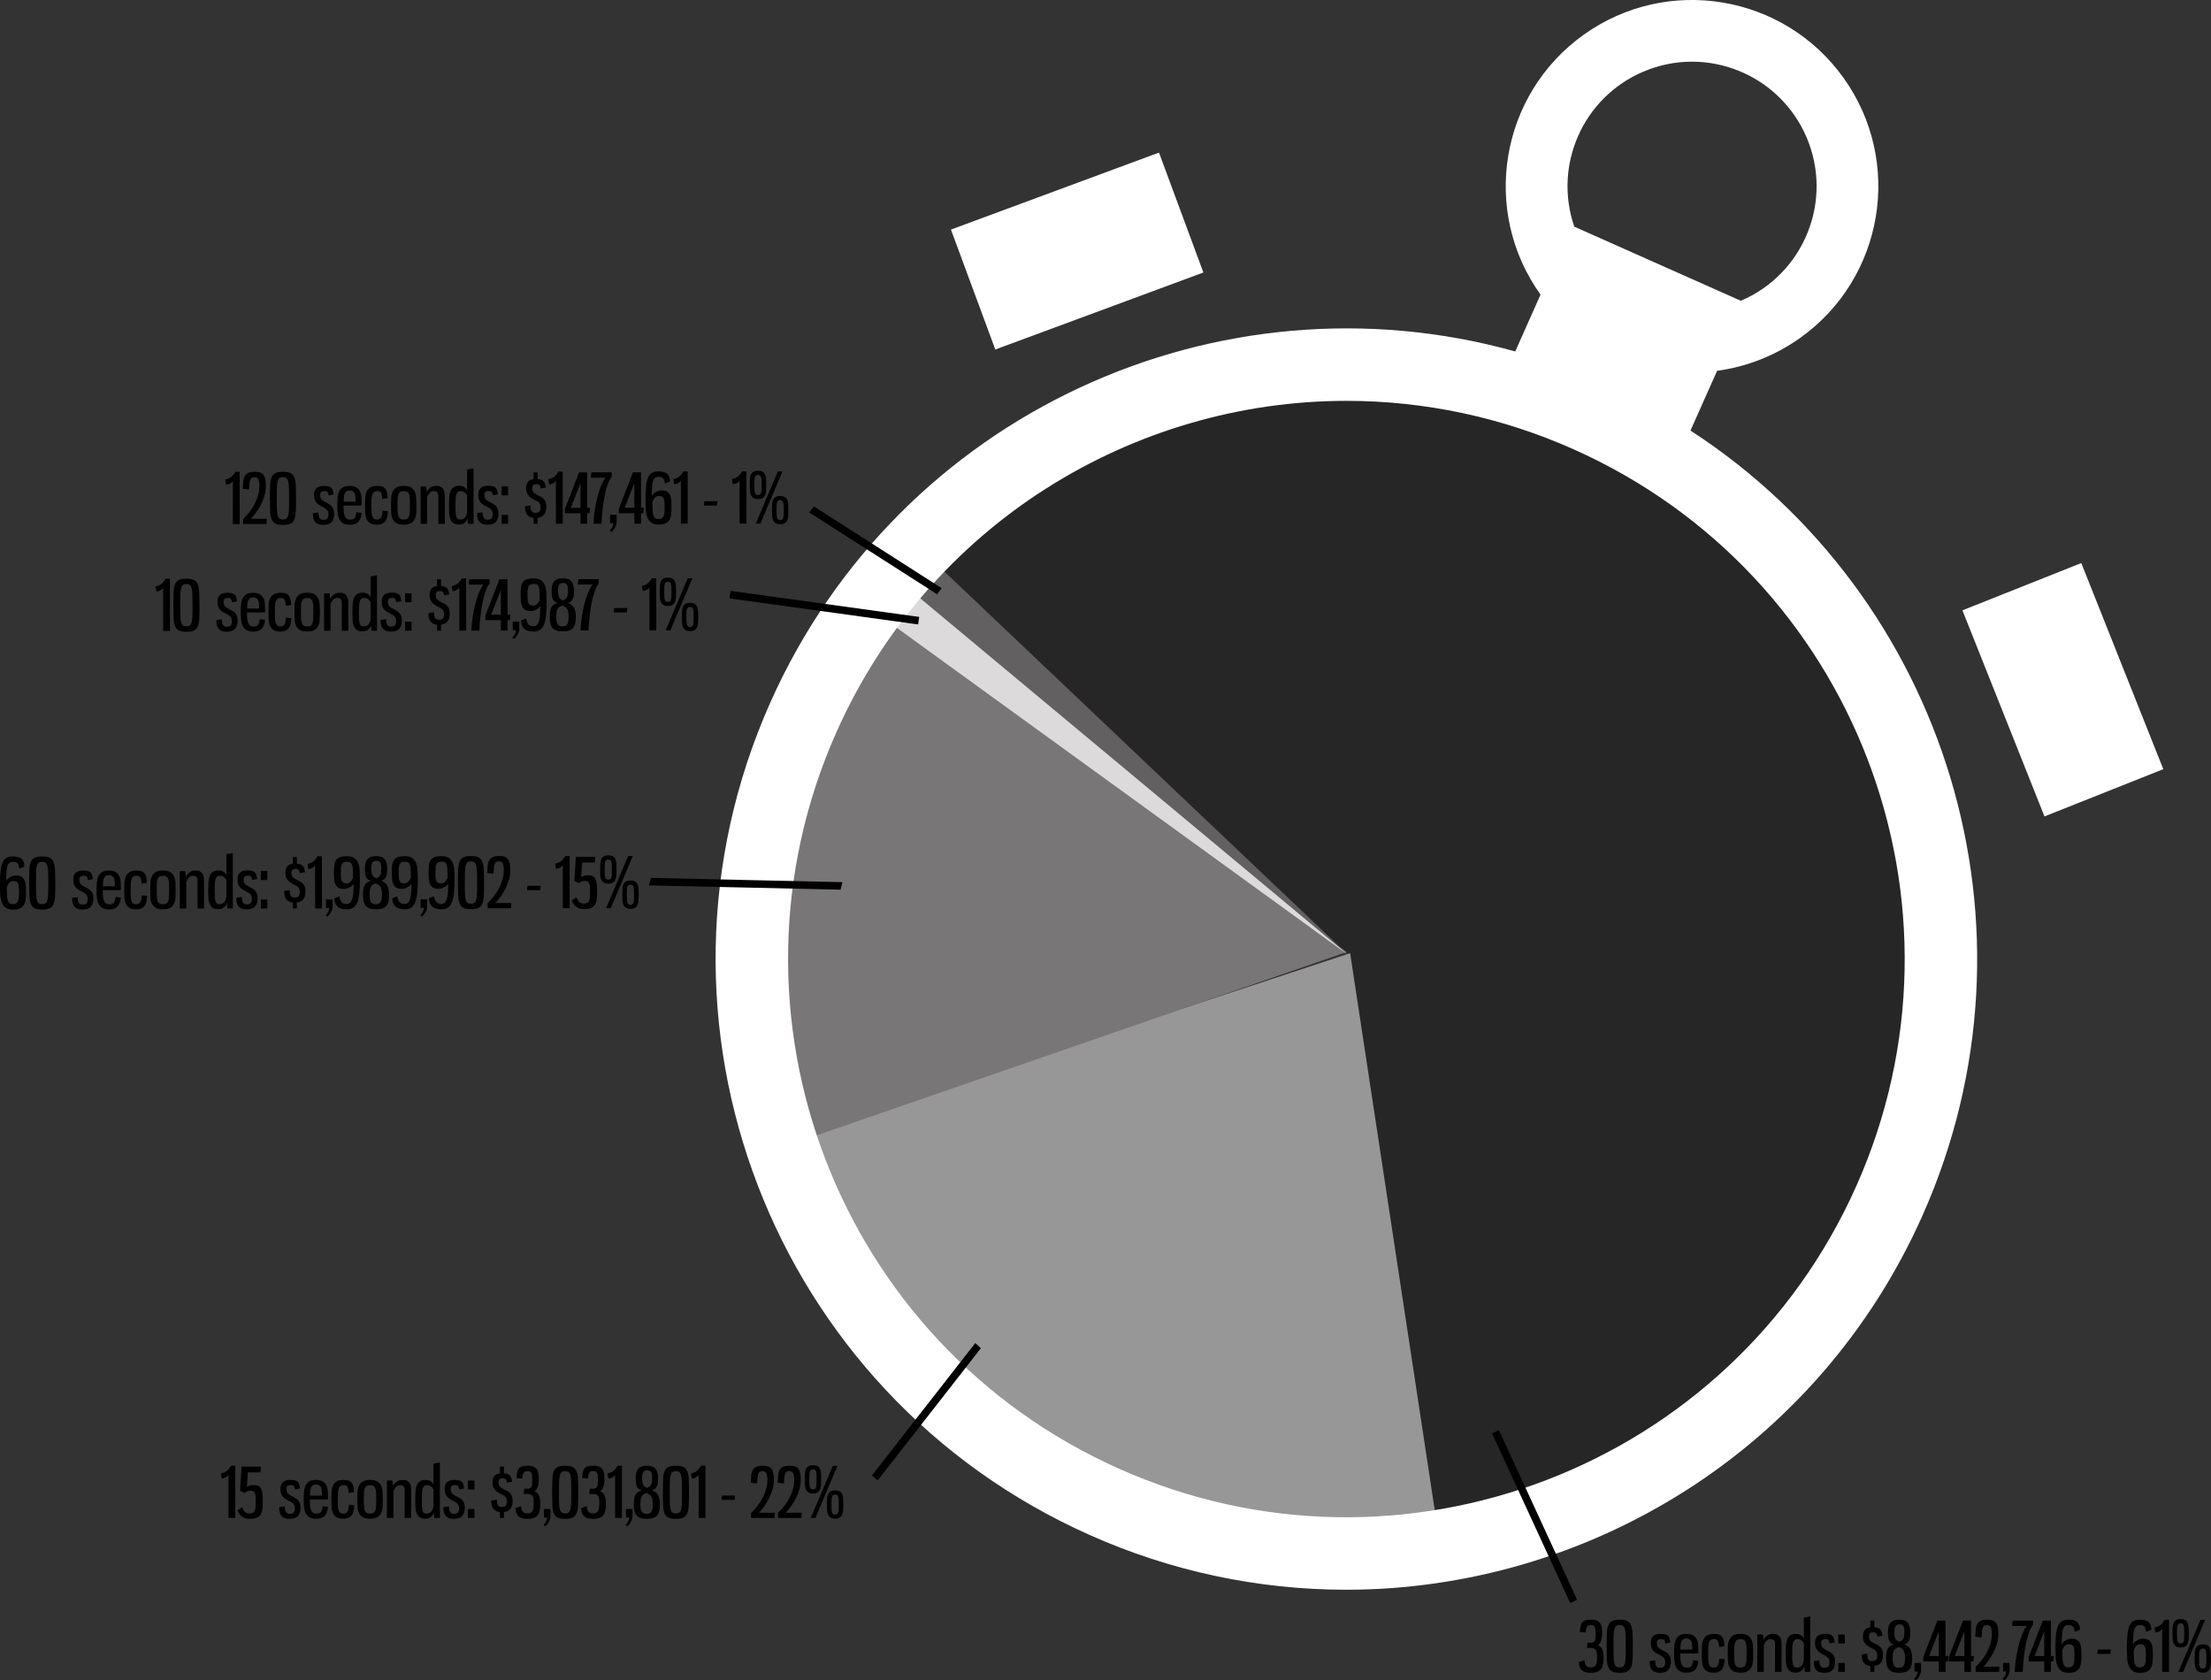 <svg xmlns="http://www.w3.org/2000/svg" xmlns:xlink="http://www.w3.org/1999/xlink" id="Layer_1" x="0px" y="0px" viewBox="0 0 1282.64 975.01" style="enable-background:new 0 0 1282.64 975.01;" xml:space="preserve"><rect x="0" y="0" width="1282.64" height="975.01" fill="#333333" stroke="none"/><style type="text/css">	.st0{fill:#262626;}	.st1{fill:#979797;}	.st2{fill:#787676;}	.st3{fill:#626061;}	.st4{fill:#DCDADA;}	.st5{fill:#FFFFFF;}	.st6{enable-background:new    ;}</style><g id="_2016_YTD_DUI_TV_Spend_By_Spot_Length_-_All_Markets" transform="translate(-3739.214 -1683.779)">	<g id="Group_1">		<path id="Shape_544" class="st0" d="M4519.96,2236.91l-241.6-224.71l99.3-101.34l255.09-3.89l190.7,146.16l40.94,277.41   l-87.42,129.8c0,0-124.69,88.11-158.65,95.15c-24.29,5.04-47.96,20.71-47.96,20.71L4519.96,2236.91z"></path>		<path id="Shape_546" class="st1" d="M4575.36,2585.21l-52.9-348.36l-319.1,105.36c0,0-9,63.95,115,178   C4456.89,2647.62,4575.36,2585.21,4575.36,2585.21z"></path>		<path id="Shape_547" class="st2" d="M4188.55,2350.99l331.86-114.78l-286.04-210c0,0-31.65,74.57-43,155   C4179.8,2263.15,4188.55,2350.99,4188.55,2350.99z"></path>		<path id="Shape_547_copy" class="st3" d="M4264.36,2026.21l257.07,211.73l-244.07-231.73L4264.36,2026.21z"></path>		<path id="Shape_547_copy-2" class="st4" d="M4255.36,2016.21l266.07,221.73l-281.07-203.73L4255.36,2016.21z"></path>		<path id="clock_outer" class="st5" d="M4371.5,2574.5c-184.58-82.17-267.61-298.42-185.45-483.02   c74.72-167.87,260.33-251.75,432.18-203.77l14.67-32.97c-34.73-48.54-23.54-116.04,25-150.78s116.04-23.54,150.78,25   c34.73,48.54,23.54,116.04-25,150.78c-14.31,10.24-30.91,16.83-48.35,19.2l-15.43,34.67c148.31,96.29,208.78,288.76,134.6,455.43   c-60.65,136.25-194.34,217.17-334.43,217.17C4468.87,2606.19,4418.25,2595.39,4371.5,2574.5z M4224.45,2108.58   c-72.72,163.39,0.77,354.79,164.15,427.52s354.77-0.77,427.5-164.15s-0.77-354.79-164.14-427.52   c-41.38-18.48-86.18-28.04-131.5-28.06C4396.45,1916.35,4278.13,1987.97,4224.45,2108.58z M4749.09,1858.3   c36.71-15.62,53.8-58.05,38.18-94.76s-58.05-53.8-94.76-38.18c-34.86,14.84-52.33,54.09-40.03,89.93L4749.09,1858.3z    M4877.66,2037.92l68.94-27.43l47.59,119.59l-68.94,27.43L4877.66,2037.92z M4290.87,1817l120.7-44.68l25.75,69.58l-120.71,44.68   L4290.87,1817z"></path>		<g id="Shape_539">			<path d="M4282.66,2027.58l-0.59-0.38l-71.6-45.84l-0.68-0.43l0.48-0.65l0.84-1.13l0.42-0.56l0.59,0.38l71.6,45.84l0.68,0.43    l-0.48,0.65l-0.84,1.13L4282.66,2027.58z"></path>			<path d="M4282.47,2026.57l0.84-1.13l-71.6-45.84l-0.84,1.13L4282.47,2026.57 M4282.84,2028.59l-1.18-0.75l-72.96-46.71l2.64-3.54    l74.14,47.46L4282.84,2028.59z"></path>		</g>		<g id="Shape_539_copy">			<path d="M4271.22,2045.26l-0.74-0.1l-106.49-14.7l-0.75-0.1l0.11-0.75l0.2-1.39l0.11-0.74l0.74,0.1l106.49,14.7l0.75,0.1    l-0.11,0.75l-0.2,1.39L4271.22,2045.26z"></path>			<path d="M4164.3,2028.32l-0.2,1.39l106.49,14.7l0.2-1.39L4164.3,2028.32 M4163.03,2026.63l1.47,0.2l107.98,14.91l-0.64,4.36    l-1.47-0.2l-107.99-14.91L4163.03,2026.63z"></path>		</g>		<g id="Shape_540">			<path d="M4248.25,2541.71l-0.6-0.55l-1.04-0.95l-0.51-0.47l0.43-0.55l58.06-74.38l0.5-0.64l0.6,0.55l1.04,0.95l0.51,0.47    l-0.43,0.55l-58.06,74.38L4248.25,2541.71z"></path>			<path d="M4248.16,2540.61l58.06-74.38l-1.04-0.95l-58.06,74.38L4248.16,2540.61 M4248.34,2542.81l-3.26-2.99l0.85-1.09    l59.06-75.65l3.26,2.98L4248.34,2542.81z"></path>		</g>		<g id="Shape_542">			<path d="M4650.5,2612.96l-0.31-0.68l-44.1-95.76l-0.31-0.68l0.68-0.31l1.28-0.59l0.68-0.31l0.31,0.68l44.1,95.76l0.31,0.68    l-0.68,0.31l-1.28,0.59L4650.5,2612.96z"></path>			<path d="M4608.05,2515.61l-1.28,0.59l44.1,95.76l1.28-0.59L4608.05,2515.61 M4608.78,2513.62l0.63,1.36l44.73,97.12l-4.01,1.85    l-0.63-1.36l-44.73-97.12L4608.78,2513.62z"></path>		</g>		<g id="Shape_543">			<path d="M4226.23,2199.25l-0.59-0.01l-108.05-2.42l-0.95-0.02l0.24-0.92l0.36-1.36l0.15-0.57l0.59,0.01l108.05,2.42l0.95,0.02    l-0.24,0.92l-0.36,1.36L4226.23,2199.25z"></path>			<path d="M4225.66,2198.48l0.36-1.36l-108.05-2.42l-0.36,1.36L4225.66,2198.48 M4226.81,2200.01l-1.18-0.03l-109.95-2.47    l1.15-4.35l1.18,0.03l109.95,2.46L4226.81,2200.01z"></path>		</g>		<g class="st6">			<path d="M3867.36,2538.73c1.47-0.29,2.63-0.8,3.5-1.52c0.87-0.72,1.65-1.71,2.34-2.96h2.52v30.32h-3.96v-24.96    c-0.27,0.45-0.74,0.89-1.42,1.32s-1.51,0.68-2.5,0.76L3867.36,2538.73z"></path>			<path d="M3882.96,2538.13l-0.52,8.36c0.91-0.67,2.32-1,4.24-1c1.04,0,1.89,0.19,2.54,0.56c0.65,0.37,1.16,0.94,1.52,1.7    c0.36,0.76,0.61,1.7,0.74,2.82c0.13,1.12,0.2,2.44,0.2,3.96c0,1.68-0.06,3.17-0.18,4.48s-0.43,2.41-0.94,3.3    c-0.51,0.89-1.26,1.58-2.26,2.06c-1,0.48-2.39,0.72-4.18,0.72c-0.96,0-1.8-0.1-2.52-0.3c-0.72-0.2-1.36-0.5-1.92-0.9    c-0.56-0.4-1.05-0.91-1.48-1.52c-0.43-0.61-0.84-1.33-1.24-2.16l2.68-1.96c0.45,1.17,0.99,2.08,1.62,2.72    c0.63,0.64,1.49,0.96,2.58,0.96c0.91,0,1.61-0.15,2.12-0.44c0.51-0.29,0.88-0.73,1.12-1.32c0.24-0.59,0.38-1.33,0.42-2.22    c0.04-0.89,0.06-1.94,0.06-3.14c0-1.07-0.03-1.99-0.08-2.76c-0.05-0.77-0.18-1.4-0.38-1.88c-0.2-0.48-0.5-0.83-0.9-1.06    s-0.93-0.34-1.6-0.34c-1.44,0-2.61,0.44-3.52,1.32l-2.6-1.32l0.88-14h11.28l-0.36,3.36H3882.96z"></path>			<path d="M3907.56,2542.49c1.12,0,2.02,0.08,2.7,0.24c0.68,0.16,1.22,0.43,1.62,0.82c0.4,0.39,0.69,0.9,0.88,1.54    c0.19,0.64,0.36,1.43,0.52,2.36l-2.96,0.56c-0.13-0.91-0.34-1.55-0.62-1.94c-0.28-0.39-0.87-0.58-1.78-0.58    c-0.77,0-1.39,0.17-1.84,0.5c-0.45,0.33-0.68,0.94-0.68,1.82c0,0.8,0.15,1.48,0.46,2.04c0.31,0.56,0.89,1.08,1.74,1.56    c0.88,0.48,1.69,0.91,2.42,1.3c0.73,0.39,1.36,0.83,1.88,1.32c0.52,0.49,0.93,1.1,1.22,1.82c0.29,0.72,0.44,1.65,0.44,2.8    c0,2.08-0.5,3.67-1.5,4.78s-2.63,1.66-4.9,1.66c-2.03,0-3.53-0.52-4.52-1.56c-0.99-1.04-1.48-2.77-1.48-5.2l3.24-0.48    c0,0.59,0.04,1.14,0.12,1.66c0.08,0.52,0.22,0.98,0.42,1.38c0.2,0.4,0.47,0.71,0.82,0.94c0.35,0.23,0.8,0.34,1.36,0.34    c1.28,0,2.12-0.28,2.52-0.84c0.4-0.56,0.6-1.33,0.6-2.32c0-1.2-0.3-2.11-0.9-2.72c-0.6-0.61-1.43-1.17-2.5-1.68    c-0.8-0.37-1.51-0.76-2.12-1.16c-0.61-0.4-1.13-0.85-1.54-1.36c-0.41-0.51-0.73-1.09-0.96-1.76c-0.23-0.67-0.34-1.47-0.34-2.4    c0-0.83,0.09-1.57,0.26-2.24c0.17-0.67,0.48-1.24,0.92-1.72c0.44-0.48,1.02-0.85,1.74-1.1    C3905.52,2542.62,3906.44,2542.49,3907.56,2542.49z"></path>			<path d="M3922.48,2542.49c1.71,0,3.03,0.29,3.98,0.88c0.95,0.59,1.65,1.35,2.1,2.28c0.45,0.93,0.72,1.97,0.8,3.12    s0.12,2.28,0.12,3.4v1.68h-10.52c0,1.09,0.03,2.13,0.1,3.12c0.07,0.99,0.23,1.86,0.48,2.62c0.25,0.76,0.64,1.36,1.16,1.8    c0.52,0.44,1.25,0.66,2.18,0.66c1.31,0,2.19-0.39,2.66-1.16s0.77-1.83,0.9-3.16l3.04,0.44c-0.13,1.12-0.35,2.11-0.64,2.96    c-0.29,0.85-0.7,1.57-1.22,2.14c-0.52,0.57-1.19,1.01-2,1.3s-1.81,0.44-2.98,0.44c-1.73,0-3.08-0.31-4.04-0.94    s-1.68-1.46-2.16-2.5s-0.77-2.23-0.88-3.58c-0.11-1.35-0.16-2.74-0.16-4.18c0-1.55,0.05-3.01,0.16-4.4    c0.11-1.39,0.39-2.59,0.86-3.6c0.47-1.01,1.17-1.82,2.12-2.42C3919.49,2542.79,3920.8,2542.49,3922.48,2542.49z M3922.52,2545.17    c-0.8,0-1.42,0.16-1.86,0.48c-0.44,0.32-0.78,0.76-1.02,1.32c-0.24,0.56-0.39,1.23-0.46,2.02c-0.07,0.79-0.11,1.66-0.14,2.62    h6.92v-1.6c0-0.67-0.05-1.29-0.14-1.88c-0.09-0.59-0.26-1.1-0.5-1.54c-0.24-0.44-0.59-0.79-1.04-1.04    C3923.83,2545.3,3923.24,2545.17,3922.52,2545.17z"></path>			<path d="M3938.64,2542.49c1.12,0,2.05,0.13,2.78,0.38c0.73,0.25,1.33,0.66,1.78,1.22c0.45,0.56,0.79,1.29,1,2.2    c0.21,0.91,0.35,2.01,0.4,3.32l-3.08,0.48c-0.11-1.65-0.34-2.83-0.7-3.54c-0.36-0.71-1.09-1.06-2.18-1.06    c-0.85,0-1.51,0.19-1.98,0.56c-0.47,0.37-0.81,0.92-1.04,1.64s-0.36,1.59-0.4,2.6c-0.04,1.01-0.06,2.16-0.06,3.44    s0.02,2.43,0.06,3.46s0.16,1.9,0.36,2.62c0.2,0.72,0.51,1.27,0.94,1.66c0.43,0.39,1.03,0.58,1.8,0.58c0.67,0,1.21-0.12,1.62-0.36    c0.41-0.24,0.73-0.58,0.96-1.02c0.23-0.44,0.39-0.98,0.5-1.62c0.11-0.64,0.19-1.36,0.24-2.16l3.08,0.32    c-0.05,0.96-0.15,1.91-0.3,2.84c-0.15,0.93-0.44,1.77-0.88,2.5c-0.44,0.73-1.07,1.33-1.9,1.78c-0.83,0.45-1.93,0.68-3.32,0.68    c-1.68,0-2.99-0.3-3.92-0.9s-1.62-1.42-2.06-2.46c-0.44-1.04-0.7-2.24-0.78-3.6c-0.08-1.36-0.12-2.8-0.12-4.32    c0-1.55,0.04-3,0.12-4.36c0.08-1.36,0.35-2.55,0.82-3.56c0.47-1.01,1.19-1.82,2.16-2.42    C3935.51,2542.79,3936.88,2542.49,3938.64,2542.49z"></path>			<path d="M3953.88,2542.49c1.84,0,3.26,0.31,4.26,0.92c1,0.61,1.73,1.44,2.2,2.48s0.74,2.25,0.82,3.62    c0.08,1.37,0.12,2.81,0.12,4.3s-0.04,2.91-0.12,4.26s-0.35,2.53-0.82,3.56c-0.47,1.03-1.2,1.85-2.2,2.46    c-1,0.61-2.42,0.92-4.26,0.92s-3.25-0.31-4.24-0.92c-0.99-0.61-1.71-1.43-2.18-2.46c-0.47-1.03-0.74-2.21-0.82-3.56    c-0.08-1.35-0.12-2.77-0.12-4.26s0.04-2.93,0.12-4.3c0.08-1.37,0.35-2.58,0.82-3.62s1.2-1.87,2.2-2.48    C3950.66,2542.8,3952.07,2542.49,3953.88,2542.49z M3953.88,2545.53c-0.88,0-1.56,0.16-2.04,0.48c-0.48,0.32-0.84,0.82-1.08,1.5    c-0.24,0.68-0.38,1.54-0.42,2.58c-0.04,1.04-0.06,2.28-0.06,3.72c0,1.44,0.02,2.67,0.06,3.7s0.18,1.88,0.42,2.56    c0.24,0.68,0.6,1.18,1.08,1.5c0.48,0.32,1.16,0.48,2.04,0.48s1.56-0.16,2.04-0.48c0.48-0.32,0.84-0.82,1.08-1.5    s0.38-1.53,0.42-2.56s0.06-2.26,0.06-3.7c0-1.44-0.02-2.68-0.06-3.72c-0.04-1.04-0.18-1.9-0.42-2.58    c-0.24-0.68-0.6-1.18-1.08-1.5C3955.44,2545.69,3954.76,2545.53,3953.88,2545.53z"></path>			<path d="M3966.94,2543.49c0.04,0.27,0.08,0.56,0.12,0.88c0.04,0.32,0.07,0.63,0.1,0.92c0.03,0.29,0.04,0.53,0.04,0.72    c0.64-1.12,1.41-1.99,2.32-2.6c0.91-0.61,2.05-0.92,3.44-0.92c0.96,0,1.75,0.16,2.36,0.48c0.61,0.32,1.1,0.75,1.46,1.3    s0.61,1.17,0.74,1.86c0.13,0.69,0.2,1.41,0.2,2.16v16.28h-3.76v-16.48c0-0.8-0.21-1.43-0.64-1.88c-0.43-0.45-1.05-0.68-1.88-0.68    c-0.93,0-1.69,0.27-2.26,0.8c-0.57,0.53-1.15,1.4-1.74,2.6v15.64h-3.76v-21.72h3.16    C3966.87,2543.01,3966.9,2543.22,3966.94,2543.49z"></path>			<path d="M3994.4,2564.57h-3.16c-0.05-0.16-0.09-0.37-0.12-0.64c-0.03-0.27-0.05-0.55-0.08-0.86c-0.03-0.31-0.05-0.6-0.06-0.88    s-0.02-0.51-0.02-0.7c-0.43,1.01-1.03,1.85-1.82,2.5c-0.79,0.65-1.86,0.98-3.22,0.98c-1.39,0-2.47-0.28-3.24-0.84    c-0.77-0.56-1.35-1.32-1.74-2.28s-0.62-2.08-0.7-3.36c-0.08-1.28-0.12-2.65-0.12-4.12c0-1.79,0.05-3.41,0.14-4.88    c0.09-1.47,0.34-2.72,0.74-3.76c0.4-1.04,1.01-1.84,1.82-2.4c0.81-0.56,1.94-0.84,3.38-0.84c1.17,0,2.13,0.27,2.88,0.8    c0.75,0.53,1.28,1.15,1.6,1.84v-12.08l3.72-0.68V2564.57z M3987.08,2545.53c-0.75,0-1.33,0.17-1.74,0.5    c-0.41,0.33-0.73,0.85-0.94,1.54s-0.35,1.59-0.4,2.7c-0.05,1.11-0.08,2.43-0.08,3.98c0,1.33,0.02,2.49,0.06,3.46    c0.04,0.97,0.15,1.78,0.32,2.42c0.17,0.64,0.45,1.12,0.82,1.44c0.37,0.32,0.89,0.48,1.56,0.48c0.64,0,1.18-0.11,1.62-0.32    c0.44-0.21,0.81-0.5,1.12-0.86c0.31-0.36,0.56-0.79,0.76-1.28c0.2-0.49,0.37-1.02,0.5-1.58v-9.96c-0.35-0.77-0.84-1.39-1.48-1.84    C3988.56,2545.76,3987.85,2545.53,3987.08,2545.53z"></path>			<path d="M4002.84,2542.49c1.12,0,2.02,0.08,2.7,0.24c0.68,0.16,1.22,0.43,1.62,0.82c0.4,0.39,0.69,0.9,0.88,1.54    c0.19,0.64,0.36,1.43,0.52,2.36l-2.96,0.56c-0.13-0.91-0.34-1.55-0.62-1.94c-0.28-0.39-0.87-0.58-1.78-0.58    c-0.77,0-1.39,0.17-1.84,0.5c-0.45,0.33-0.68,0.94-0.68,1.82c0,0.8,0.15,1.48,0.46,2.04c0.31,0.56,0.89,1.08,1.74,1.56    c0.88,0.48,1.69,0.91,2.42,1.3c0.73,0.39,1.36,0.83,1.88,1.32c0.52,0.49,0.93,1.1,1.22,1.82c0.29,0.72,0.44,1.65,0.44,2.8    c0,2.08-0.5,3.67-1.5,4.78s-2.63,1.66-4.9,1.66c-2.03,0-3.53-0.52-4.52-1.56c-0.99-1.04-1.48-2.77-1.48-5.2l3.24-0.48    c0,0.59,0.04,1.14,0.12,1.66c0.08,0.52,0.22,0.98,0.42,1.38c0.2,0.4,0.47,0.71,0.82,0.94c0.35,0.23,0.8,0.34,1.36,0.34    c1.28,0,2.12-0.28,2.52-0.84c0.4-0.56,0.6-1.33,0.6-2.32c0-1.2-0.3-2.11-0.9-2.72c-0.6-0.61-1.43-1.17-2.5-1.68    c-0.8-0.37-1.51-0.76-2.12-1.16c-0.61-0.4-1.13-0.85-1.54-1.36c-0.41-0.51-0.73-1.09-0.96-1.76c-0.23-0.67-0.34-1.47-0.34-2.4    c0-0.83,0.09-1.57,0.26-2.24c0.17-0.67,0.48-1.24,0.92-1.72c0.44-0.48,1.02-0.85,1.74-1.1    C4000.8,2542.62,4001.72,2542.49,4002.84,2542.49z"></path>			<path d="M4014.44,2548.05h-3.76v-5.2h3.76V2548.05z M4014.44,2564.57h-3.76v-5.2h3.76V2564.57z"></path>			<path d="M4029.24,2564.57v-3.4c-1.65-0.19-2.91-0.81-3.76-1.86s-1.28-2.69-1.28-4.9l3.24-0.48c0,0.61,0.03,1.18,0.1,1.7    c0.07,0.52,0.19,0.97,0.38,1.36c0.19,0.39,0.46,0.69,0.82,0.92c0.36,0.23,0.83,0.34,1.42,0.34c1.28,0,2.12-0.28,2.52-0.84    c0.4-0.56,0.6-1.33,0.6-2.32c0-0.61-0.07-1.14-0.22-1.58c-0.15-0.44-0.37-0.83-0.66-1.16c-0.29-0.33-0.65-0.63-1.06-0.88    c-0.41-0.25-0.9-0.51-1.46-0.78c-0.8-0.37-1.51-0.77-2.12-1.18c-0.61-0.41-1.13-0.88-1.54-1.4c-0.41-0.52-0.73-1.11-0.96-1.78    c-0.23-0.67-0.34-1.44-0.34-2.32c0-1.44,0.3-2.64,0.9-3.6c0.6-0.96,1.74-1.53,3.42-1.72v-3.92h2.32v3.84    c0.83,0.08,1.52,0.22,2.08,0.42c0.56,0.2,1.01,0.49,1.36,0.86c0.35,0.37,0.62,0.86,0.82,1.46c0.2,0.6,0.37,1.33,0.5,2.18    l-2.96,0.56c-0.13-0.88-0.37-1.52-0.72-1.92c-0.35-0.4-0.96-0.6-1.84-0.6c-0.69,0-1.26,0.15-1.7,0.46    c-0.44,0.31-0.66,0.93-0.66,1.86c0,0.91,0.21,1.65,0.62,2.24c0.41,0.59,1.13,1.12,2.14,1.6c0.8,0.4,1.53,0.79,2.2,1.16    c0.67,0.37,1.24,0.81,1.72,1.32c0.48,0.51,0.85,1.12,1.1,1.84c0.25,0.72,0.38,1.61,0.38,2.68c0,1.87-0.4,3.34-1.2,4.42    s-2.08,1.73-3.84,1.94v3.48H4029.24z"></path>			<path d="M4045.28,2534.25c1.52,0,2.71,0.2,3.56,0.6c0.85,0.4,1.5,0.96,1.94,1.68c0.44,0.72,0.71,1.58,0.82,2.58    c0.11,1,0.16,2.11,0.16,3.34c0,0.72-0.05,1.43-0.16,2.14c-0.11,0.71-0.27,1.37-0.48,1.98c-0.21,0.61-0.49,1.13-0.82,1.56    c-0.33,0.43-0.73,0.72-1.18,0.88c0.67,0.21,1.23,0.53,1.68,0.96s0.81,0.94,1.08,1.54c0.27,0.6,0.45,1.28,0.56,2.04    c0.11,0.76,0.16,1.57,0.16,2.42c0,1.25-0.06,2.43-0.18,3.52c-0.12,1.09-0.42,2.06-0.9,2.9c-0.48,0.84-1.21,1.5-2.2,1.98    c-0.99,0.48-2.35,0.72-4.08,0.72c-1.33,0-2.43-0.14-3.3-0.42c-0.87-0.28-1.56-0.69-2.08-1.24c-0.52-0.55-0.9-1.21-1.14-1.98    c-0.24-0.77-0.4-1.64-0.48-2.6l3.24-1.08c0.11,0.69,0.23,1.29,0.36,1.8c0.13,0.51,0.33,0.94,0.6,1.3    c0.27,0.36,0.61,0.63,1.04,0.8c0.43,0.17,0.99,0.26,1.68,0.26c0.83,0,1.48-0.13,1.96-0.38c0.48-0.25,0.85-0.64,1.1-1.16    c0.25-0.52,0.42-1.17,0.5-1.96c0.08-0.79,0.12-1.7,0.12-2.74c0-0.88-0.05-1.64-0.14-2.28c-0.09-0.64-0.27-1.16-0.54-1.56    c-0.27-0.4-0.65-0.7-1.14-0.9c-0.49-0.2-1.13-0.3-1.9-0.3H4043l0.32-3.04h1.8c0.59,0,1.07-0.08,1.44-0.24    c0.37-0.16,0.67-0.42,0.88-0.78c0.21-0.36,0.36-0.85,0.44-1.46c0.08-0.61,0.12-1.39,0.12-2.32c0-0.96-0.03-1.79-0.08-2.48    c-0.05-0.69-0.17-1.26-0.34-1.7c-0.17-0.44-0.44-0.76-0.8-0.96c-0.36-0.2-0.86-0.3-1.5-0.3c-0.56,0-1.02,0.07-1.38,0.22    c-0.36,0.15-0.65,0.39-0.88,0.72c-0.23,0.33-0.4,0.78-0.52,1.34c-0.12,0.56-0.22,1.24-0.3,2.04l-3.36-0.32    c0.08-1.33,0.22-2.45,0.42-3.36c0.2-0.91,0.53-1.64,1-2.2c0.47-0.56,1.1-0.96,1.9-1.2S4044,2534.25,4045.28,2534.25z"></path>			<path d="M4058.56,2563.57c0,1.87-0.99,3.83-2.96,5.88l-1.08-0.84c1.39-1.39,2.08-2.81,2.08-4.28h-1.84v-4.96h3.8V2563.57z"></path>			<path d="M4067.08,2534.25c1.87,0,3.31,0.25,4.34,0.74c1.03,0.49,1.78,1.33,2.26,2.52c0.48,1.19,0.77,2.77,0.86,4.74    c0.09,1.97,0.14,4.45,0.14,7.44c0,2.96-0.05,5.43-0.14,7.42c-0.09,1.99-0.38,3.57-0.86,4.74c-0.48,1.17-1.23,2.01-2.26,2.5    s-2.47,0.74-4.34,0.74c-1.87,0-3.31-0.25-4.34-0.74c-1.03-0.49-1.78-1.33-2.26-2.52c-0.48-1.19-0.76-2.77-0.84-4.74    c-0.08-1.97-0.12-4.44-0.12-7.4s0.04-5.43,0.12-7.42c0.08-1.99,0.36-3.57,0.84-4.76c0.48-1.19,1.23-2.03,2.26-2.52    C4063.77,2534.5,4065.21,2534.25,4067.08,2534.25z M4067.08,2537.37c-0.88,0-1.56,0.19-2.04,0.56c-0.48,0.37-0.83,1.03-1.06,1.98    c-0.23,0.95-0.37,2.21-0.42,3.8c-0.05,1.59-0.08,3.58-0.08,5.98c0,2.4,0.02,4.39,0.06,5.98c0.04,1.59,0.18,2.84,0.42,3.76    s0.6,1.57,1.08,1.94c0.48,0.37,1.16,0.56,2.04,0.56c0.85,0,1.52-0.19,2-0.56c0.48-0.37,0.83-1.02,1.06-1.94s0.37-2.17,0.42-3.76    c0.05-1.59,0.08-3.58,0.08-5.98c0-2.4-0.03-4.39-0.08-5.98c-0.05-1.59-0.19-2.85-0.42-3.8c-0.23-0.95-0.58-1.61-1.06-1.98    S4067.93,2537.37,4067.08,2537.37z"></path>			<path d="M4083.36,2534.25c1.52,0,2.71,0.2,3.56,0.6c0.85,0.4,1.5,0.96,1.94,1.68c0.44,0.72,0.71,1.58,0.82,2.58    s0.16,2.11,0.16,3.34c0,0.72-0.05,1.43-0.16,2.14c-0.11,0.71-0.27,1.37-0.48,1.98c-0.21,0.61-0.49,1.13-0.82,1.56    c-0.33,0.43-0.73,0.72-1.18,0.88c0.67,0.21,1.23,0.53,1.68,0.96c0.45,0.43,0.81,0.94,1.08,1.54c0.27,0.6,0.45,1.28,0.56,2.04    c0.11,0.76,0.16,1.57,0.16,2.42c0,1.25-0.06,2.43-0.18,3.52c-0.12,1.09-0.42,2.06-0.9,2.9c-0.48,0.84-1.21,1.5-2.2,1.98    c-0.99,0.48-2.35,0.72-4.08,0.72c-1.33,0-2.43-0.14-3.3-0.42c-0.87-0.28-1.56-0.69-2.08-1.24c-0.52-0.55-0.9-1.21-1.14-1.98    s-0.4-1.64-0.48-2.6l3.24-1.08c0.11,0.69,0.23,1.29,0.36,1.8c0.13,0.51,0.33,0.94,0.6,1.3c0.27,0.36,0.61,0.63,1.04,0.8    c0.43,0.17,0.99,0.26,1.68,0.26c0.83,0,1.48-0.13,1.96-0.38c0.48-0.25,0.85-0.64,1.1-1.16c0.25-0.52,0.42-1.17,0.5-1.96    s0.12-1.7,0.12-2.74c0-0.88-0.05-1.64-0.14-2.28c-0.09-0.64-0.27-1.16-0.54-1.56c-0.27-0.4-0.65-0.7-1.14-0.9s-1.13-0.3-1.9-0.3    h-2.12l0.32-3.04h1.8c0.59,0,1.07-0.08,1.44-0.24c0.37-0.16,0.67-0.42,0.88-0.78c0.21-0.36,0.36-0.85,0.44-1.46    c0.08-0.61,0.12-1.39,0.12-2.32c0-0.96-0.03-1.79-0.08-2.48c-0.05-0.69-0.17-1.26-0.34-1.7c-0.17-0.44-0.44-0.76-0.8-0.96    c-0.36-0.2-0.86-0.3-1.5-0.3c-0.56,0-1.02,0.07-1.38,0.22c-0.36,0.15-0.65,0.39-0.88,0.72c-0.23,0.33-0.4,0.78-0.52,1.34    c-0.12,0.56-0.22,1.24-0.3,2.04l-3.36-0.32c0.08-1.33,0.22-2.45,0.42-3.36s0.53-1.64,1-2.2c0.47-0.56,1.1-0.96,1.9-1.2    C4081.04,2534.37,4082.08,2534.25,4083.36,2534.25z"></path>			<path d="M4091.64,2538.73c1.47-0.29,2.63-0.8,3.5-1.52c0.87-0.72,1.65-1.71,2.34-2.96h2.52v30.32h-3.96v-24.96    c-0.27,0.45-0.74,0.89-1.42,1.32c-0.68,0.43-1.51,0.68-2.5,0.76L4091.64,2538.73z"></path>			<path d="M4106.16,2563.57c0,1.87-0.99,3.83-2.96,5.88l-1.08-0.84c1.39-1.39,2.08-2.81,2.08-4.28h-1.84v-4.96h3.8V2563.57z"></path>			<path d="M4117.44,2548.53c1.52,0.51,2.67,1.38,3.44,2.62s1.16,3.11,1.16,5.62c0,1.57-0.14,2.89-0.42,3.96s-0.73,1.92-1.34,2.56    c-0.61,0.64-1.4,1.1-2.36,1.38c-0.96,0.28-2.11,0.42-3.44,0.42c-1.33,0-2.48-0.14-3.44-0.42c-0.96-0.28-1.75-0.74-2.36-1.38    c-0.61-0.64-1.06-1.49-1.34-2.56c-0.28-1.07-0.42-2.39-0.42-3.96c0-1.25,0.07-2.34,0.2-3.26c0.13-0.92,0.37-1.71,0.72-2.36    s0.82-1.19,1.42-1.6c0.6-0.41,1.37-0.74,2.3-0.98c-0.72-0.19-1.31-0.45-1.78-0.8c-0.47-0.35-0.83-0.8-1.08-1.36    c-0.25-0.56-0.43-1.25-0.54-2.08c-0.11-0.83-0.16-1.83-0.16-3c0-1.12,0.11-2.12,0.32-3c0.21-0.88,0.57-1.62,1.08-2.22    c0.51-0.6,1.17-1.06,2-1.38c0.83-0.32,1.85-0.48,3.08-0.48c2.37,0,4.05,0.61,5.02,1.82c0.97,1.21,1.46,2.97,1.46,5.26    c0,1.17-0.06,2.17-0.18,3c-0.12,0.83-0.32,1.52-0.6,2.08c-0.28,0.56-0.65,1.01-1.1,1.34    C4118.62,2548.08,4118.08,2548.34,4117.44,2548.53z M4114.28,2550.09c-0.67,0.21-1.23,0.47-1.68,0.78    c-0.45,0.31-0.82,0.71-1.1,1.2c-0.28,0.49-0.48,1.11-0.6,1.86c-0.12,0.75-0.18,1.65-0.18,2.72c0,1.89,0.25,3.29,0.74,4.18    c0.49,0.89,1.45,1.34,2.86,1.34c1.41,0,2.36-0.45,2.84-1.34c0.48-0.89,0.72-2.29,0.72-4.18c0-1.04-0.06-1.92-0.18-2.64    c-0.12-0.72-0.32-1.33-0.6-1.82c-0.28-0.49-0.65-0.9-1.12-1.22C4115.51,2550.65,4114.94,2550.36,4114.28,2550.09z     M4114.64,2547.13c0.51-0.24,0.94-0.49,1.3-0.74c0.36-0.25,0.66-0.59,0.9-1c0.24-0.41,0.41-0.95,0.52-1.62    c0.11-0.67,0.16-1.52,0.16-2.56c0-1.57-0.21-2.67-0.64-3.3c-0.43-0.63-1.16-0.94-2.2-0.94c-1.04,0-1.79,0.31-2.26,0.94    c-0.47,0.63-0.7,1.73-0.7,3.3c0,1.04,0.05,1.89,0.16,2.54c0.11,0.65,0.27,1.19,0.5,1.6s0.53,0.75,0.9,1.02    C4113.65,2546.64,4114.1,2546.89,4114.64,2547.13z"></path>			<path d="M4131.32,2534.25c1.87,0,3.31,0.25,4.34,0.74c1.03,0.49,1.78,1.33,2.26,2.52c0.48,1.19,0.77,2.77,0.86,4.74    c0.09,1.97,0.14,4.45,0.14,7.44c0,2.96-0.05,5.43-0.14,7.42c-0.09,1.99-0.38,3.57-0.86,4.74c-0.48,1.17-1.23,2.01-2.26,2.5    c-1.03,0.49-2.47,0.74-4.34,0.74c-1.87,0-3.31-0.25-4.34-0.74s-1.78-1.33-2.26-2.52c-0.48-1.19-0.76-2.77-0.84-4.74    c-0.08-1.97-0.12-4.44-0.12-7.4s0.04-5.43,0.12-7.42s0.36-3.57,0.84-4.76c0.48-1.19,1.23-2.03,2.26-2.52    C4128,2534.5,4129.45,2534.25,4131.32,2534.25z M4131.32,2537.37c-0.88,0-1.56,0.19-2.04,0.56c-0.48,0.37-0.83,1.03-1.06,1.98    c-0.23,0.95-0.37,2.21-0.42,3.8c-0.05,1.59-0.08,3.58-0.08,5.98c0,2.4,0.02,4.39,0.06,5.98c0.04,1.59,0.18,2.84,0.42,3.76    c0.24,0.92,0.6,1.57,1.08,1.94c0.48,0.37,1.16,0.56,2.04,0.56c0.85,0,1.52-0.19,2-0.56c0.48-0.37,0.83-1.02,1.06-1.94    s0.37-2.17,0.42-3.76c0.05-1.59,0.08-3.58,0.08-5.98c0-2.4-0.03-4.39-0.08-5.98c-0.05-1.59-0.19-2.85-0.42-3.8    c-0.23-0.95-0.58-1.61-1.06-1.98C4132.84,2537.56,4132.17,2537.37,4131.32,2537.37z"></path>			<path d="M4140.08,2538.73c1.47-0.29,2.63-0.8,3.5-1.52c0.87-0.72,1.65-1.71,2.34-2.96h2.52v30.32h-3.96v-24.96    c-0.27,0.45-0.74,0.89-1.42,1.32c-0.68,0.43-1.51,0.68-2.5,0.76L4140.08,2538.73z"></path>			<path d="M4157.76,2554.09l0.32-2.52h7.6l-0.32,2.52H4157.76z"></path>			<path d="M4181.52,2537.37c-0.64,0-1.15,0.12-1.52,0.36c-0.37,0.24-0.67,0.64-0.88,1.2c-0.21,0.56-0.37,1.3-0.46,2.22    c-0.09,0.92-0.18,2.06-0.26,3.42l-3.64-0.52c0.08-1.63,0.18-3.05,0.3-4.28c0.12-1.23,0.41-2.25,0.88-3.06    c0.47-0.81,1.15-1.43,2.06-1.84c0.91-0.41,2.19-0.62,3.84-0.62c1.25,0,2.29,0.15,3.1,0.46c0.81,0.31,1.46,0.8,1.94,1.48    c0.48,0.68,0.81,1.55,1,2.6c0.19,1.05,0.28,2.34,0.28,3.86c0,1.84-0.27,3.65-0.8,5.44c-0.53,1.79-1.22,3.5-2.06,5.14    c-0.84,1.64-1.77,3.17-2.78,4.58s-2,2.65-2.96,3.72h9.2l-0.2,3.04h-13.6v-2.96c1.23-1.15,2.41-2.45,3.56-3.9    c1.15-1.45,2.15-3,3.02-4.64c0.87-1.64,1.56-3.35,2.08-5.12c0.52-1.77,0.78-3.54,0.78-5.3c0-1.97-0.22-3.35-0.66-4.12    C4183.3,2537.76,4182.56,2537.37,4181.52,2537.37z"></path>			<path d="M4197.08,2537.37c-0.64,0-1.15,0.12-1.52,0.36c-0.37,0.24-0.67,0.64-0.88,1.2c-0.21,0.56-0.37,1.3-0.46,2.22    c-0.09,0.92-0.18,2.06-0.26,3.42l-3.64-0.52c0.08-1.63,0.18-3.05,0.3-4.28c0.12-1.23,0.41-2.25,0.88-3.06    c0.47-0.81,1.15-1.43,2.06-1.84c0.91-0.41,2.19-0.62,3.84-0.62c1.25,0,2.29,0.15,3.1,0.46c0.81,0.31,1.46,0.8,1.94,1.48    c0.48,0.68,0.81,1.55,1,2.6c0.19,1.05,0.28,2.34,0.28,3.86c0,1.84-0.27,3.65-0.8,5.44c-0.53,1.79-1.22,3.5-2.06,5.14    c-0.84,1.64-1.77,3.17-2.78,4.58s-2,2.65-2.96,3.72h9.2l-0.2,3.04h-13.6v-2.96c1.23-1.15,2.41-2.45,3.56-3.9    c1.15-1.45,2.15-3,3.02-4.64c0.87-1.64,1.56-3.35,2.08-5.12c0.52-1.77,0.78-3.54,0.78-5.3c0-1.97-0.22-3.35-0.66-4.12    C4198.86,2537.76,4198.12,2537.37,4197.08,2537.37z"></path>			<path d="M4210.84,2533.93c1.15,0,2.04,0.19,2.68,0.58c0.64,0.39,1.11,0.94,1.42,1.66c0.31,0.72,0.49,1.59,0.56,2.6    s0.1,2.15,0.1,3.4c0,1.17-0.03,2.25-0.1,3.24c-0.07,0.99-0.25,1.85-0.56,2.6c-0.31,0.75-0.78,1.33-1.42,1.74    c-0.64,0.41-1.53,0.62-2.68,0.62c-1.12,0-2-0.21-2.64-0.62c-0.64-0.41-1.12-0.99-1.44-1.74c-0.32-0.75-0.51-1.61-0.58-2.6    c-0.07-0.99-0.1-2.07-0.1-3.24c0-1.25,0.03-2.39,0.1-3.4s0.26-1.88,0.58-2.6c0.32-0.72,0.8-1.27,1.44-1.66    S4209.72,2533.93,4210.84,2533.93z M4210.84,2536.37c-0.51,0-0.9,0.11-1.18,0.32c-0.28,0.21-0.49,0.55-0.64,1    c-0.15,0.45-0.23,1.05-0.26,1.8c-0.03,0.75-0.04,1.64-0.04,2.68s0.01,1.93,0.04,2.66c0.03,0.73,0.11,1.34,0.26,1.82    c0.15,0.48,0.36,0.83,0.64,1.04c0.28,0.21,0.67,0.32,1.18,0.32s0.9-0.11,1.18-0.32c0.28-0.21,0.49-0.56,0.62-1.04    c0.13-0.48,0.21-1.09,0.24-1.82c0.03-0.73,0.04-1.62,0.04-2.66s-0.01-1.93-0.04-2.68c-0.03-0.75-0.11-1.35-0.24-1.8    c-0.13-0.45-0.34-0.79-0.62-1C4211.74,2536.48,4211.34,2536.37,4210.84,2536.37z M4209.52,2564.57l12.84-30.24h2.68l-12.8,30.24    H4209.52z M4223.68,2548.57c1.15,0,2.04,0.19,2.68,0.58c0.64,0.39,1.11,0.93,1.42,1.64c0.31,0.71,0.49,1.57,0.56,2.58    c0.07,1.01,0.1,2.15,0.1,3.4c0,1.17-0.03,2.26-0.1,3.26s-0.25,1.87-0.56,2.6c-0.31,0.73-0.78,1.31-1.42,1.72    c-0.64,0.41-1.53,0.62-2.68,0.62c-1.12,0-2-0.21-2.64-0.62s-1.12-0.99-1.44-1.72c-0.32-0.73-0.51-1.6-0.58-2.6    c-0.07-1-0.1-2.09-0.1-3.26c0-1.25,0.03-2.39,0.1-3.4c0.07-1.01,0.26-1.87,0.58-2.58c0.32-0.71,0.8-1.25,1.44-1.64    S4222.56,2548.57,4223.68,2548.57z M4223.68,2550.97c-0.51,0-0.9,0.11-1.18,0.32c-0.28,0.21-0.49,0.55-0.64,1    c-0.15,0.45-0.23,1.05-0.26,1.8c-0.03,0.75-0.04,1.64-0.04,2.68s0.01,1.93,0.04,2.66c0.03,0.73,0.11,1.34,0.26,1.82    c0.15,0.48,0.36,0.83,0.64,1.04c0.28,0.21,0.67,0.32,1.18,0.32s0.9-0.11,1.18-0.32c0.28-0.21,0.49-0.56,0.62-1.04    c0.13-0.48,0.21-1.09,0.24-1.82s0.04-1.62,0.04-2.66s-0.01-1.93-0.04-2.68c-0.03-0.75-0.11-1.35-0.24-1.8    c-0.13-0.45-0.34-0.79-0.62-1C4224.58,2551.08,4224.18,2550.97,4223.68,2550.97z"></path>		</g>		<g class="st6">			<path d="M4662.14,2623.58c1.52,0,2.71,0.2,3.56,0.6c0.85,0.4,1.5,0.96,1.94,1.68s0.71,1.58,0.82,2.58s0.16,2.11,0.16,3.34    c0,0.72-0.05,1.43-0.16,2.14c-0.11,0.71-0.27,1.37-0.48,1.98c-0.21,0.61-0.49,1.13-0.82,1.56c-0.33,0.43-0.73,0.72-1.18,0.88    c0.67,0.21,1.23,0.53,1.68,0.96c0.45,0.43,0.81,0.94,1.08,1.54c0.27,0.6,0.45,1.28,0.56,2.04c0.11,0.76,0.16,1.57,0.16,2.42    c0,1.25-0.06,2.43-0.18,3.52c-0.12,1.09-0.42,2.06-0.9,2.9s-1.21,1.5-2.2,1.98c-0.99,0.48-2.35,0.72-4.08,0.72    c-1.33,0-2.43-0.14-3.3-0.42c-0.87-0.28-1.56-0.69-2.08-1.24s-0.9-1.21-1.14-1.98s-0.4-1.64-0.48-2.6l3.24-1.08    c0.11,0.69,0.23,1.29,0.36,1.8c0.13,0.51,0.33,0.94,0.6,1.3c0.27,0.36,0.61,0.63,1.04,0.8c0.43,0.17,0.99,0.26,1.68,0.26    c0.83,0,1.48-0.13,1.96-0.38c0.48-0.25,0.85-0.64,1.1-1.16c0.25-0.52,0.42-1.17,0.5-1.96s0.12-1.7,0.12-2.74    c0-0.88-0.05-1.64-0.14-2.28c-0.09-0.64-0.27-1.16-0.54-1.56c-0.27-0.4-0.65-0.7-1.14-0.9s-1.13-0.3-1.9-0.3h-2.12l0.32-3.04h1.8    c0.59,0,1.07-0.08,1.44-0.24c0.37-0.16,0.67-0.42,0.88-0.78c0.21-0.36,0.36-0.85,0.44-1.46c0.08-0.61,0.12-1.39,0.12-2.32    c0-0.96-0.03-1.79-0.08-2.48c-0.05-0.69-0.17-1.26-0.34-1.7c-0.17-0.44-0.44-0.76-0.8-0.96c-0.36-0.2-0.86-0.3-1.5-0.3    c-0.56,0-1.02,0.07-1.38,0.22c-0.36,0.15-0.65,0.39-0.88,0.72c-0.23,0.33-0.4,0.78-0.52,1.34c-0.12,0.56-0.22,1.24-0.3,2.04    l-3.36-0.32c0.08-1.33,0.22-2.45,0.42-3.36c0.2-0.91,0.53-1.64,1-2.2c0.47-0.56,1.1-0.96,1.9-1.2    C4659.82,2623.71,4660.86,2623.58,4662.14,2623.58z"></path>			<path d="M4678.82,2623.58c1.87,0,3.31,0.25,4.34,0.74c1.03,0.49,1.78,1.33,2.26,2.52c0.48,1.19,0.77,2.77,0.86,4.74    c0.09,1.97,0.14,4.45,0.14,7.44c0,2.96-0.05,5.43-0.14,7.42c-0.09,1.99-0.38,3.57-0.86,4.74c-0.48,1.17-1.23,2.01-2.26,2.5    c-1.03,0.49-2.47,0.74-4.34,0.74s-3.31-0.25-4.34-0.74s-1.78-1.33-2.26-2.52c-0.48-1.19-0.76-2.77-0.84-4.74    c-0.08-1.97-0.12-4.44-0.12-7.4s0.04-5.43,0.12-7.42c0.08-1.99,0.36-3.57,0.84-4.76s1.23-2.03,2.26-2.52    C4675.51,2623.83,4676.95,2623.58,4678.82,2623.58z M4678.82,2626.71c-0.88,0-1.56,0.19-2.04,0.56    c-0.48,0.37-0.83,1.03-1.06,1.98c-0.23,0.95-0.37,2.21-0.42,3.8c-0.05,1.59-0.08,3.58-0.08,5.98c0,2.4,0.02,4.39,0.06,5.98    c0.04,1.59,0.18,2.84,0.42,3.76s0.6,1.57,1.08,1.94c0.48,0.37,1.16,0.56,2.04,0.56c0.85,0,1.52-0.19,2-0.56    c0.48-0.37,0.83-1.02,1.06-1.94s0.37-2.17,0.42-3.76c0.05-1.59,0.08-3.58,0.08-5.98c0-2.4-0.03-4.39-0.08-5.98    c-0.05-1.59-0.19-2.85-0.42-3.8c-0.23-0.95-0.58-1.61-1.06-1.98C4680.34,2626.89,4679.67,2626.71,4678.82,2626.71z"></path>			<path d="M4702.54,2631.83c1.12,0,2.02,0.08,2.7,0.24s1.22,0.43,1.62,0.82s0.69,0.9,0.88,1.54c0.19,0.64,0.36,1.43,0.52,2.36    l-2.96,0.56c-0.13-0.91-0.34-1.55-0.62-1.94c-0.28-0.39-0.87-0.58-1.78-0.58c-0.77,0-1.39,0.17-1.84,0.5    c-0.45,0.33-0.68,0.94-0.68,1.82c0,0.8,0.15,1.48,0.46,2.04c0.31,0.56,0.89,1.08,1.74,1.56c0.88,0.48,1.69,0.91,2.42,1.3    c0.73,0.39,1.36,0.83,1.88,1.32c0.52,0.49,0.93,1.1,1.22,1.82c0.29,0.72,0.44,1.65,0.44,2.8c0,2.08-0.5,3.67-1.5,4.78    s-2.63,1.66-4.9,1.66c-2.03,0-3.53-0.52-4.52-1.56s-1.48-2.77-1.48-5.2l3.24-0.48c0,0.59,0.04,1.14,0.12,1.66    c0.08,0.52,0.22,0.98,0.42,1.38c0.2,0.4,0.47,0.71,0.82,0.94c0.35,0.23,0.8,0.34,1.36,0.34c1.28,0,2.12-0.28,2.52-0.84    c0.4-0.56,0.6-1.33,0.6-2.32c0-1.2-0.3-2.11-0.9-2.72c-0.6-0.61-1.43-1.17-2.5-1.68c-0.8-0.37-1.51-0.76-2.12-1.16    c-0.61-0.4-1.13-0.85-1.54-1.36c-0.41-0.51-0.73-1.09-0.96-1.76c-0.23-0.67-0.34-1.47-0.34-2.4c0-0.83,0.09-1.57,0.26-2.24    c0.17-0.67,0.48-1.24,0.92-1.72c0.44-0.48,1.02-0.85,1.74-1.1C4700.5,2631.95,4701.42,2631.83,4702.54,2631.83z"></path>			<path d="M4717.46,2631.83c1.71,0,3.03,0.29,3.98,0.88c0.95,0.59,1.65,1.35,2.1,2.28c0.45,0.93,0.72,1.97,0.8,3.12    s0.12,2.28,0.12,3.4v1.68h-10.52c0,1.09,0.03,2.13,0.1,3.12c0.07,0.99,0.23,1.86,0.48,2.62c0.25,0.76,0.64,1.36,1.16,1.8    c0.52,0.44,1.25,0.66,2.18,0.66c1.31,0,2.19-0.39,2.66-1.16c0.47-0.77,0.77-1.83,0.9-3.16l3.04,0.44    c-0.13,1.12-0.35,2.11-0.64,2.96c-0.29,0.85-0.7,1.57-1.22,2.14s-1.19,1.01-2,1.3s-1.81,0.44-2.98,0.44    c-1.73,0-3.08-0.31-4.04-0.94c-0.96-0.63-1.68-1.46-2.16-2.5c-0.48-1.04-0.77-2.23-0.88-3.58c-0.11-1.35-0.16-2.74-0.16-4.18    c0-1.55,0.05-3.01,0.16-4.4c0.11-1.39,0.39-2.59,0.86-3.6s1.17-1.82,2.12-2.42C4714.47,2632.12,4715.78,2631.83,4717.46,2631.83z     M4717.5,2634.5c-0.8,0-1.42,0.16-1.86,0.48s-0.78,0.76-1.02,1.32c-0.24,0.56-0.39,1.23-0.46,2.02    c-0.07,0.79-0.11,1.66-0.14,2.62h6.92v-1.6c0-0.67-0.05-1.29-0.14-1.88c-0.09-0.59-0.26-1.1-0.5-1.54    c-0.24-0.44-0.59-0.79-1.04-1.04C4718.81,2634.63,4718.22,2634.5,4717.5,2634.5z"></path>			<path d="M4733.62,2631.83c1.12,0,2.05,0.13,2.78,0.38c0.73,0.25,1.33,0.66,1.78,1.22c0.45,0.56,0.79,1.29,1,2.2    c0.21,0.91,0.35,2.01,0.4,3.32l-3.08,0.48c-0.11-1.65-0.34-2.83-0.7-3.54c-0.36-0.71-1.09-1.06-2.18-1.06    c-0.85,0-1.51,0.19-1.98,0.56c-0.47,0.37-0.81,0.92-1.04,1.64s-0.36,1.59-0.4,2.6c-0.04,1.01-0.06,2.16-0.06,3.44    s0.02,2.43,0.06,3.46c0.04,1.03,0.16,1.9,0.36,2.62c0.2,0.72,0.51,1.27,0.94,1.66c0.43,0.39,1.03,0.58,1.8,0.58    c0.67,0,1.21-0.12,1.62-0.36c0.41-0.24,0.73-0.58,0.96-1.02c0.23-0.44,0.39-0.98,0.5-1.62c0.11-0.64,0.19-1.36,0.24-2.16    l3.08,0.32c-0.05,0.96-0.15,1.91-0.3,2.84s-0.44,1.77-0.88,2.5s-1.07,1.33-1.9,1.78c-0.83,0.45-1.93,0.68-3.32,0.68    c-1.68,0-2.99-0.3-3.92-0.9s-1.62-1.42-2.06-2.46c-0.44-1.04-0.7-2.24-0.78-3.6c-0.08-1.36-0.12-2.8-0.12-4.32    c0-1.55,0.04-3,0.12-4.36c0.08-1.36,0.35-2.55,0.82-3.56c0.47-1.01,1.19-1.82,2.16-2.42    C4730.49,2632.12,4731.86,2631.83,4733.62,2631.83z"></path>			<path d="M4748.86,2631.83c1.84,0,3.26,0.31,4.26,0.92c1,0.61,1.73,1.44,2.2,2.48s0.74,2.25,0.82,3.62    c0.08,1.37,0.12,2.81,0.12,4.3s-0.04,2.91-0.12,4.26s-0.35,2.53-0.82,3.56c-0.47,1.03-1.2,1.85-2.2,2.46    c-1,0.61-2.42,0.92-4.26,0.92s-3.25-0.31-4.24-0.92c-0.99-0.61-1.71-1.43-2.18-2.46c-0.47-1.03-0.74-2.21-0.82-3.56    c-0.08-1.35-0.12-2.77-0.12-4.26s0.04-2.93,0.12-4.3c0.08-1.37,0.35-2.58,0.82-3.62c0.47-1.04,1.2-1.87,2.2-2.48    C4745.64,2632.13,4747.05,2631.83,4748.86,2631.83z M4748.86,2634.87c-0.88,0-1.56,0.16-2.04,0.48c-0.48,0.32-0.84,0.82-1.08,1.5    c-0.24,0.68-0.38,1.54-0.42,2.58c-0.04,1.04-0.06,2.28-0.06,3.72c0,1.44,0.02,2.67,0.06,3.7s0.18,1.88,0.42,2.56    s0.6,1.18,1.08,1.5s1.16,0.48,2.04,0.48s1.56-0.16,2.04-0.48s0.84-0.82,1.08-1.5s0.38-1.53,0.42-2.56s0.06-2.26,0.06-3.7    c0-1.44-0.02-2.68-0.06-3.72c-0.04-1.04-0.18-1.9-0.42-2.58c-0.24-0.68-0.6-1.18-1.08-1.5    C4750.42,2635.03,4749.74,2634.87,4748.86,2634.87z"></path>			<path d="M4761.92,2632.83c0.04,0.27,0.08,0.56,0.12,0.88c0.04,0.32,0.07,0.63,0.1,0.92c0.03,0.29,0.04,0.53,0.04,0.72    c0.64-1.12,1.41-1.99,2.32-2.6c0.91-0.61,2.05-0.92,3.44-0.92c0.96,0,1.75,0.16,2.36,0.48c0.61,0.32,1.1,0.75,1.46,1.3    c0.36,0.55,0.61,1.17,0.74,1.86c0.13,0.69,0.2,1.41,0.2,2.16v16.28h-3.76v-16.48c0-0.8-0.21-1.43-0.64-1.88    c-0.43-0.45-1.05-0.68-1.88-0.68c-0.93,0-1.69,0.27-2.26,0.8c-0.57,0.53-1.15,1.4-1.74,2.6v15.64h-3.76v-21.72h3.16    C4761.84,2632.35,4761.88,2632.56,4761.92,2632.83z"></path>			<path d="M4789.38,2653.91h-3.16c-0.05-0.16-0.09-0.37-0.12-0.64s-0.05-0.55-0.08-0.86c-0.03-0.31-0.05-0.6-0.06-0.88    c-0.01-0.28-0.02-0.51-0.02-0.7c-0.43,1.01-1.03,1.85-1.82,2.5c-0.79,0.65-1.86,0.98-3.22,0.98c-1.39,0-2.47-0.28-3.24-0.84    c-0.77-0.56-1.35-1.32-1.74-2.28s-0.62-2.08-0.7-3.36c-0.08-1.28-0.12-2.65-0.12-4.12c0-1.79,0.05-3.41,0.14-4.88    c0.09-1.47,0.34-2.72,0.74-3.76c0.4-1.04,1.01-1.84,1.82-2.4c0.81-0.56,1.94-0.84,3.38-0.84c1.17,0,2.13,0.27,2.88,0.8    c0.75,0.53,1.28,1.15,1.6,1.84v-12.08l3.72-0.68V2653.91z M4782.06,2634.87c-0.75,0-1.33,0.17-1.74,0.5    c-0.41,0.33-0.73,0.85-0.94,1.54s-0.35,1.59-0.4,2.7c-0.05,1.11-0.08,2.43-0.08,3.98c0,1.33,0.02,2.49,0.06,3.46    c0.04,0.97,0.15,1.78,0.32,2.42c0.17,0.64,0.45,1.12,0.82,1.44s0.89,0.48,1.56,0.48c0.64,0,1.18-0.11,1.62-0.32    c0.44-0.21,0.81-0.5,1.12-0.86c0.31-0.36,0.56-0.79,0.76-1.28c0.2-0.49,0.37-1.02,0.5-1.58v-9.96c-0.35-0.77-0.84-1.39-1.48-1.84    C4783.54,2635.09,4782.83,2634.87,4782.06,2634.87z"></path>			<path d="M4797.82,2631.83c1.12,0,2.02,0.08,2.7,0.24c0.68,0.16,1.22,0.43,1.62,0.82c0.4,0.39,0.69,0.9,0.88,1.54    c0.19,0.64,0.36,1.43,0.52,2.36l-2.96,0.56c-0.13-0.91-0.34-1.55-0.62-1.94c-0.28-0.39-0.87-0.58-1.78-0.58    c-0.77,0-1.39,0.17-1.84,0.5c-0.45,0.33-0.68,0.94-0.68,1.82c0,0.8,0.15,1.48,0.46,2.04c0.31,0.56,0.89,1.08,1.74,1.56    c0.88,0.48,1.69,0.91,2.42,1.3c0.73,0.39,1.36,0.83,1.88,1.32c0.52,0.49,0.93,1.1,1.22,1.82c0.29,0.72,0.44,1.65,0.44,2.8    c0,2.08-0.5,3.67-1.5,4.78s-2.63,1.66-4.9,1.66c-2.03,0-3.53-0.52-4.52-1.56s-1.48-2.77-1.48-5.2l3.24-0.48    c0,0.59,0.04,1.14,0.12,1.66c0.08,0.52,0.22,0.98,0.42,1.38c0.2,0.4,0.47,0.71,0.82,0.94c0.35,0.23,0.8,0.34,1.36,0.34    c1.28,0,2.12-0.28,2.52-0.84c0.4-0.56,0.6-1.33,0.6-2.32c0-1.2-0.3-2.11-0.9-2.72c-0.6-0.61-1.43-1.17-2.5-1.68    c-0.8-0.37-1.51-0.76-2.12-1.16c-0.61-0.4-1.13-0.85-1.54-1.36c-0.41-0.51-0.73-1.09-0.96-1.76c-0.23-0.67-0.34-1.47-0.34-2.4    c0-0.83,0.09-1.57,0.26-2.24c0.17-0.67,0.48-1.24,0.92-1.72c0.44-0.48,1.02-0.85,1.74-1.1    C4795.78,2631.95,4796.7,2631.83,4797.82,2631.83z"></path>			<path d="M4809.42,2637.39h-3.76v-5.2h3.76V2637.39z M4809.42,2653.91h-3.76v-5.2h3.76V2653.91z"></path>			<path d="M4824.22,2653.91v-3.4c-1.65-0.19-2.91-0.81-3.76-1.86s-1.28-2.69-1.28-4.9l3.24-0.48c0,0.61,0.03,1.18,0.1,1.7    c0.07,0.52,0.19,0.97,0.38,1.36c0.19,0.39,0.46,0.69,0.82,0.92s0.83,0.34,1.42,0.34c1.28,0,2.12-0.28,2.52-0.84    c0.4-0.56,0.6-1.33,0.6-2.32c0-0.61-0.07-1.14-0.22-1.58c-0.15-0.44-0.37-0.83-0.66-1.16c-0.29-0.33-0.65-0.63-1.06-0.88    c-0.41-0.25-0.9-0.51-1.46-0.78c-0.8-0.37-1.51-0.77-2.12-1.18s-1.13-0.88-1.54-1.4c-0.41-0.52-0.73-1.11-0.96-1.78    c-0.23-0.67-0.34-1.44-0.34-2.32c0-1.44,0.3-2.64,0.9-3.6s1.74-1.53,3.42-1.72v-3.92h2.32v3.84c0.83,0.08,1.52,0.22,2.08,0.42    c0.56,0.2,1.01,0.49,1.36,0.86s0.62,0.86,0.82,1.46c0.2,0.6,0.37,1.33,0.5,2.18l-2.96,0.56c-0.13-0.88-0.37-1.52-0.72-1.92    c-0.35-0.4-0.96-0.6-1.84-0.6c-0.69,0-1.26,0.15-1.7,0.46c-0.44,0.31-0.66,0.93-0.66,1.86c0,0.91,0.21,1.65,0.62,2.24    c0.41,0.59,1.13,1.12,2.14,1.6c0.8,0.4,1.53,0.79,2.2,1.16c0.67,0.37,1.24,0.81,1.72,1.32c0.48,0.51,0.85,1.12,1.1,1.84    c0.25,0.72,0.38,1.61,0.38,2.68c0,1.87-0.4,3.34-1.2,4.42c-0.8,1.08-2.08,1.73-3.84,1.94v3.48H4824.22z"></path>			<path d="M4843.9,2637.87c1.52,0.51,2.67,1.38,3.44,2.62s1.16,3.11,1.16,5.62c0,1.57-0.14,2.89-0.42,3.96    c-0.28,1.07-0.73,1.92-1.34,2.56c-0.61,0.64-1.4,1.1-2.36,1.38c-0.96,0.28-2.11,0.42-3.44,0.42c-1.33,0-2.48-0.14-3.44-0.42    c-0.96-0.28-1.75-0.74-2.36-1.38c-0.61-0.64-1.06-1.49-1.34-2.56c-0.28-1.07-0.42-2.39-0.42-3.96c0-1.25,0.07-2.34,0.2-3.26    c0.13-0.92,0.37-1.71,0.72-2.36c0.35-0.65,0.82-1.19,1.42-1.6c0.6-0.41,1.37-0.74,2.3-0.98c-0.72-0.19-1.31-0.45-1.78-0.8    s-0.83-0.8-1.08-1.36c-0.25-0.56-0.43-1.25-0.54-2.08c-0.11-0.83-0.16-1.83-0.16-3c0-1.12,0.11-2.12,0.32-3s0.57-1.62,1.08-2.22    s1.17-1.06,2-1.38c0.83-0.32,1.85-0.48,3.08-0.48c2.37,0,4.05,0.61,5.02,1.82c0.97,1.21,1.46,2.97,1.46,5.26    c0,1.17-0.06,2.17-0.18,3c-0.12,0.83-0.32,1.52-0.6,2.08c-0.28,0.56-0.65,1.01-1.1,1.34    C4845.08,2637.42,4844.54,2637.68,4843.9,2637.87z M4840.74,2639.42c-0.67,0.21-1.23,0.47-1.68,0.78    c-0.45,0.31-0.82,0.71-1.1,1.2c-0.28,0.49-0.48,1.11-0.6,1.86c-0.12,0.75-0.18,1.65-0.18,2.72c0,1.89,0.25,3.29,0.74,4.18    c0.49,0.89,1.45,1.34,2.86,1.34s2.36-0.45,2.84-1.34c0.48-0.89,0.72-2.29,0.72-4.18c0-1.04-0.06-1.92-0.18-2.64    c-0.12-0.72-0.32-1.33-0.6-1.82c-0.28-0.49-0.65-0.9-1.12-1.22C4841.97,2639.99,4841.4,2639.69,4840.74,2639.42z M4841.1,2636.46    c0.51-0.24,0.94-0.49,1.3-0.74s0.66-0.59,0.9-1s0.41-0.95,0.52-1.62c0.11-0.67,0.16-1.52,0.16-2.56c0-1.57-0.21-2.67-0.64-3.3    c-0.43-0.63-1.16-0.94-2.2-0.94c-1.04,0-1.79,0.31-2.26,0.94c-0.47,0.63-0.7,1.73-0.7,3.3c0,1.04,0.05,1.89,0.16,2.54    c0.11,0.65,0.27,1.19,0.5,1.6s0.53,0.75,0.9,1.02C4840.11,2635.97,4840.56,2636.23,4841.1,2636.46z"></path>			<path d="M4853.66,2652.91c0,1.87-0.99,3.83-2.96,5.88l-1.08-0.84c1.39-1.39,2.08-2.81,2.08-4.28h-1.84v-4.96h3.8V2652.91z"></path>			<path d="M4854.94,2645.23l8.2-21.12h4.68v20.56h1.68l-0.32,3.16h-1.36v6.08h-3.88v-6.08h-9V2645.23z M4863.94,2644.67v-14.32    l-5.6,14.32H4863.94z"></path>			<path d="M4869.78,2645.23l8.2-21.12h4.68v20.56h1.68l-0.32,3.16h-1.36v6.08h-3.88v-6.08h-9V2645.23z M4878.78,2644.67v-14.32    l-5.6,14.32H4878.78z"></path>			<path d="M4891.86,2626.71c-0.64,0-1.15,0.12-1.52,0.36s-0.67,0.64-0.88,1.2c-0.21,0.56-0.37,1.3-0.46,2.22s-0.18,2.06-0.26,3.42    l-3.64-0.52c0.08-1.63,0.18-3.05,0.3-4.28c0.12-1.23,0.41-2.25,0.88-3.06c0.47-0.81,1.15-1.43,2.06-1.84    c0.91-0.41,2.19-0.62,3.84-0.62c1.25,0,2.29,0.15,3.1,0.46c0.81,0.31,1.46,0.8,1.94,1.48c0.48,0.68,0.81,1.55,1,2.6    c0.19,1.05,0.28,2.34,0.28,3.86c0,1.84-0.27,3.65-0.8,5.44c-0.53,1.79-1.22,3.5-2.06,5.14c-0.84,1.64-1.77,3.17-2.78,4.58    s-2,2.65-2.96,3.72h9.2l-0.2,3.04h-13.6v-2.96c1.23-1.15,2.41-2.45,3.56-3.9c1.15-1.45,2.15-3,3.02-4.64s1.56-3.35,2.08-5.12    s0.78-3.54,0.78-5.3c0-1.97-0.22-3.35-0.66-4.12S4892.9,2626.71,4891.86,2626.71z"></path>			<path d="M4905.02,2652.91c0,1.87-0.99,3.83-2.96,5.88l-1.08-0.84c1.39-1.39,2.08-2.81,2.08-4.28h-1.84v-4.96h3.8V2652.91z"></path>			<path d="M4906.78,2624.11h11.84v2.44c-0.96,1.23-1.79,2.86-2.48,4.9s-1.28,4.3-1.76,6.78c-0.48,2.48-0.87,5.07-1.16,7.78    c-0.29,2.71-0.49,5.34-0.6,7.9h-4.64c0.11-2.56,0.35-5.13,0.74-7.72s0.87-5.05,1.46-7.38c0.59-2.33,1.28-4.49,2.08-6.48    c0.8-1.99,1.68-3.69,2.64-5.1h-8.44L4906.78,2624.11z"></path>			<path d="M4916.1,2645.23l8.2-21.12h4.68v20.56h1.68l-0.32,3.16h-1.36v6.08h-3.88v-6.08h-9V2645.23z M4925.1,2644.67v-14.32    l-5.6,14.32H4925.1z"></path>			<path d="M4939.18,2626.71c-0.85,0-1.54,0.2-2.06,0.6c-0.52,0.4-0.91,1.04-1.18,1.92c-0.27,0.88-0.45,2.03-0.54,3.44    c-0.09,1.41-0.14,3.13-0.14,5.16c0.61-1.07,1.45-1.87,2.52-2.4c1.07-0.53,2.13-0.8,3.2-0.8c1.33,0,2.38,0.24,3.14,0.72    c0.76,0.48,1.33,1.14,1.72,1.98c0.39,0.84,0.63,1.85,0.72,3.02c0.09,1.17,0.14,2.44,0.14,3.8c0,1.55-0.07,2.95-0.2,4.22    c-0.13,1.27-0.45,2.35-0.96,3.24c-0.51,0.89-1.26,1.59-2.26,2.08s-2.37,0.74-4.1,0.74c-1.84,0-3.27-0.39-4.28-1.18    c-1.01-0.79-1.77-1.85-2.26-3.18c-0.49-1.33-0.79-2.87-0.88-4.6c-0.09-1.73-0.14-3.56-0.14-5.48c0-3.23,0.12-5.89,0.36-8    c0.24-2.11,0.65-3.78,1.22-5.02c0.57-1.24,1.33-2.11,2.28-2.62s2.11-0.76,3.5-0.76c1.23,0,2.27,0.11,3.12,0.32    c0.85,0.21,1.55,0.56,2.1,1.04c0.55,0.48,0.95,1.09,1.2,1.82c0.25,0.73,0.41,1.62,0.46,2.66l-3.08,1.2    c-0.05-0.64-0.14-1.2-0.26-1.68c-0.12-0.48-0.31-0.89-0.56-1.22s-0.61-0.59-1.06-0.76    C4940.44,2626.79,4939.87,2626.71,4939.18,2626.71z M4939.42,2637.83c-0.85,0-1.63,0.33-2.32,0.98s-1.2,1.57-1.52,2.74    c0.03,1.76,0.07,3.25,0.12,4.48c0.05,1.23,0.2,2.23,0.44,3c0.24,0.77,0.59,1.34,1.04,1.7c0.45,0.36,1.09,0.54,1.92,0.54    c0.83,0,1.48-0.17,1.96-0.5s0.84-0.8,1.08-1.4c0.24-0.6,0.39-1.31,0.44-2.14c0.05-0.83,0.08-1.73,0.08-2.72    c0-1.17-0.03-2.18-0.08-3.02c-0.05-0.84-0.19-1.53-0.4-2.08c-0.21-0.55-0.54-0.95-0.98-1.2    C4940.76,2637.95,4940.16,2637.83,4939.42,2637.83z"></path>			<path d="M4955.86,2643.42l0.32-2.52h7.6l-0.32,2.52H4955.86z"></path>			<path d="M4980.61,2626.71c-0.85,0-1.54,0.2-2.06,0.6c-0.52,0.4-0.91,1.04-1.18,1.92c-0.27,0.88-0.45,2.03-0.54,3.44    c-0.09,1.41-0.14,3.13-0.14,5.16c0.61-1.07,1.45-1.87,2.52-2.4c1.07-0.53,2.13-0.8,3.2-0.8c1.33,0,2.38,0.24,3.14,0.72    c0.76,0.48,1.33,1.14,1.72,1.98c0.39,0.84,0.63,1.85,0.72,3.02c0.09,1.17,0.14,2.44,0.14,3.8c0,1.55-0.07,2.95-0.2,4.22    c-0.13,1.27-0.45,2.35-0.96,3.24c-0.51,0.89-1.26,1.59-2.26,2.08s-2.37,0.74-4.1,0.74c-1.84,0-3.27-0.39-4.28-1.18    s-1.77-1.85-2.26-3.18c-0.49-1.33-0.79-2.87-0.88-4.6c-0.09-1.73-0.14-3.56-0.14-5.48c0-3.23,0.12-5.89,0.36-8    s0.65-3.78,1.22-5.02c0.57-1.24,1.33-2.11,2.28-2.62c0.95-0.51,2.11-0.76,3.5-0.76c1.23,0,2.27,0.11,3.12,0.32    c0.85,0.21,1.55,0.56,2.1,1.04c0.55,0.48,0.95,1.09,1.2,1.82s0.41,1.62,0.46,2.66l-3.08,1.2c-0.05-0.64-0.14-1.2-0.26-1.68    c-0.12-0.48-0.31-0.89-0.56-1.22c-0.25-0.33-0.61-0.59-1.06-0.76C4981.88,2626.79,4981.31,2626.71,4980.61,2626.71z     M4980.85,2637.83c-0.85,0-1.63,0.33-2.32,0.98c-0.69,0.65-1.2,1.57-1.52,2.74c0.03,1.76,0.07,3.25,0.12,4.48    c0.05,1.23,0.2,2.23,0.44,3s0.59,1.34,1.04,1.7c0.45,0.36,1.09,0.54,1.92,0.54c0.83,0,1.48-0.17,1.96-0.5    c0.48-0.33,0.84-0.8,1.08-1.4s0.39-1.31,0.44-2.14c0.05-0.83,0.08-1.73,0.08-2.72c0-1.17-0.03-2.18-0.08-3.02    c-0.05-0.84-0.19-1.53-0.4-2.08c-0.21-0.55-0.54-0.95-0.98-1.2C4982.19,2637.95,4981.6,2637.83,4980.85,2637.83z"></path>			<path d="M4989.14,2628.07c1.47-0.29,2.63-0.8,3.5-1.52c0.87-0.72,1.65-1.71,2.34-2.96h2.52v30.32h-3.96v-24.96    c-0.27,0.45-0.74,0.89-1.42,1.32c-0.68,0.43-1.51,0.68-2.5,0.76L4989.14,2628.07z"></path>			<path d="M5004.25,2623.27c1.15,0,2.04,0.19,2.68,0.58c0.64,0.39,1.11,0.94,1.42,1.66c0.31,0.72,0.49,1.59,0.56,2.6    s0.1,2.15,0.1,3.4c0,1.17-0.03,2.25-0.1,3.24c-0.07,0.99-0.25,1.85-0.56,2.6c-0.31,0.75-0.78,1.33-1.42,1.74    c-0.64,0.41-1.53,0.62-2.68,0.62c-1.12,0-2-0.21-2.64-0.62c-0.64-0.41-1.12-0.99-1.44-1.74c-0.32-0.75-0.51-1.61-0.58-2.6    c-0.07-0.99-0.1-2.07-0.1-3.24c0-1.25,0.03-2.39,0.1-3.4s0.26-1.88,0.58-2.6c0.32-0.72,0.8-1.27,1.44-1.66    C5002.25,2623.46,5003.13,2623.27,5004.25,2623.27z M5004.25,2625.71c-0.51,0-0.9,0.11-1.18,0.32c-0.28,0.21-0.49,0.55-0.64,1    c-0.15,0.45-0.23,1.05-0.26,1.8c-0.03,0.75-0.04,1.64-0.04,2.68s0.01,1.93,0.04,2.66c0.03,0.73,0.11,1.34,0.26,1.82    c0.15,0.48,0.36,0.83,0.64,1.04c0.28,0.21,0.67,0.32,1.18,0.32c0.51,0,0.9-0.11,1.18-0.32c0.28-0.21,0.49-0.56,0.62-1.04    c0.13-0.48,0.21-1.09,0.24-1.82c0.03-0.73,0.04-1.62,0.04-2.66s-0.01-1.93-0.04-2.68c-0.03-0.75-0.11-1.35-0.24-1.8    c-0.13-0.45-0.34-0.79-0.62-1C5005.15,2625.81,5004.76,2625.71,5004.25,2625.71z M5002.93,2653.91l12.84-30.24h2.68l-12.8,30.24    H5002.93z M5017.09,2637.91c1.15,0,2.04,0.19,2.68,0.58c0.64,0.39,1.11,0.93,1.42,1.64c0.31,0.71,0.49,1.57,0.56,2.58    c0.07,1.01,0.1,2.15,0.1,3.4c0,1.17-0.03,2.26-0.1,3.26s-0.25,1.87-0.56,2.6c-0.31,0.73-0.78,1.31-1.42,1.72    c-0.64,0.41-1.53,0.62-2.68,0.62c-1.12,0-2-0.21-2.64-0.62s-1.12-0.99-1.44-1.72c-0.32-0.73-0.51-1.6-0.58-2.6    s-0.1-2.09-0.1-3.26c0-1.25,0.03-2.39,0.1-3.4c0.07-1.01,0.26-1.87,0.58-2.58c0.32-0.71,0.8-1.25,1.44-1.64    S5015.98,2637.91,5017.09,2637.91z M5017.09,2640.31c-0.51,0-0.9,0.11-1.18,0.32c-0.28,0.21-0.49,0.55-0.64,1    c-0.15,0.45-0.23,1.05-0.26,1.8c-0.03,0.75-0.04,1.64-0.04,2.68s0.01,1.93,0.04,2.66s0.11,1.34,0.26,1.82    c0.15,0.48,0.36,0.83,0.64,1.04c0.28,0.21,0.67,0.32,1.18,0.32c0.51,0,0.9-0.11,1.18-0.32c0.28-0.21,0.49-0.56,0.62-1.04    c0.13-0.48,0.21-1.09,0.24-1.82s0.04-1.62,0.04-2.66s-0.01-1.93-0.04-2.68c-0.03-0.75-0.11-1.35-0.24-1.8    c-0.13-0.45-0.34-0.79-0.62-1C5017.99,2640.41,5017.6,2640.31,5017.09,2640.31z"></path>		</g>		<g class="st6">			<path d="M3829.43,2024.04c1.47-0.29,2.63-0.8,3.5-1.52c0.87-0.72,1.65-1.71,2.34-2.96l2.52,0l0.03,30.32l-3.96,0l-0.02-24.96    c-0.27,0.46-0.74,0.89-1.42,1.32c-0.68,0.43-1.51,0.68-2.5,0.76L3829.43,2024.04z"></path>			<path d="M3847.35,2019.54c1.87,0,3.31,0.24,4.34,0.74c1.03,0.49,1.78,1.33,2.26,2.52c0.48,1.19,0.77,2.77,0.86,4.74    c0.09,1.97,0.14,4.45,0.15,7.44c0,2.96-0.04,5.43-0.13,7.42c-0.09,1.99-0.38,3.57-0.86,4.74c-0.48,1.17-1.23,2.01-2.26,2.5    c-1.03,0.49-2.47,0.74-4.34,0.74s-3.31-0.24-4.34-0.74c-1.03-0.49-1.78-1.33-2.26-2.52c-0.48-1.19-0.76-2.77-0.85-4.74    c-0.08-1.97-0.12-4.44-0.13-7.4c0-2.96,0.03-5.43,0.11-7.42c0.08-1.99,0.36-3.57,0.84-4.76c0.48-1.19,1.23-2.03,2.26-2.52    C3844.03,2019.79,3845.48,2019.54,3847.35,2019.54z M3847.35,2022.66c-0.88,0-1.56,0.19-2.04,0.56    c-0.48,0.37-0.83,1.03-1.06,1.98c-0.23,0.95-0.37,2.21-0.42,3.8c-0.05,1.59-0.08,3.58-0.07,5.98c0,2.4,0.02,4.39,0.07,5.98    c0.04,1.59,0.18,2.84,0.42,3.76c0.24,0.92,0.6,1.56,1.08,1.94c0.48,0.37,1.16,0.56,2.04,0.56c0.85,0,1.52-0.19,2-0.56    c0.48-0.37,0.83-1.02,1.06-1.94c0.23-0.92,0.36-2.18,0.42-3.76c0.05-1.59,0.08-3.58,0.07-5.98s-0.03-4.39-0.09-5.98    c-0.06-1.59-0.2-2.85-0.42-3.8c-0.23-0.95-0.58-1.61-1.06-1.98C3848.87,2022.84,3848.2,2022.66,3847.35,2022.66z"></path>			<path d="M3871.07,2027.75c1.12,0,2.02,0.08,2.7,0.24c0.68,0.16,1.22,0.43,1.62,0.82s0.69,0.9,0.88,1.54s0.36,1.43,0.52,2.36    l-2.96,0.56c-0.13-0.91-0.34-1.55-0.62-1.94c-0.28-0.38-0.87-0.58-1.78-0.58c-0.77,0-1.39,0.17-1.84,0.5    c-0.45,0.33-0.68,0.94-0.68,1.82c0,0.8,0.15,1.48,0.46,2.04c0.31,0.56,0.89,1.08,1.74,1.56c0.88,0.48,1.69,0.91,2.42,1.3    c0.73,0.39,1.36,0.83,1.88,1.32s0.93,1.1,1.22,1.82c0.29,0.72,0.44,1.65,0.44,2.8c0,2.08-0.5,3.68-1.5,4.78s-2.63,1.66-4.9,1.66    c-2.03,0-3.53-0.52-4.52-1.56c-0.99-1.04-1.48-2.77-1.49-5.2l3.24-0.48c0,0.59,0.04,1.14,0.12,1.66    c0.08,0.52,0.22,0.98,0.42,1.38c0.2,0.4,0.47,0.71,0.82,0.94c0.35,0.23,0.8,0.34,1.36,0.34c1.28,0,2.12-0.28,2.52-0.84    c0.4-0.56,0.6-1.33,0.6-2.32c0-1.2-0.3-2.11-0.9-2.72s-1.43-1.17-2.5-1.68c-0.8-0.37-1.51-0.76-2.12-1.16    c-0.61-0.4-1.13-0.85-1.54-1.36c-0.41-0.51-0.73-1.09-0.96-1.76c-0.23-0.67-0.34-1.46-0.34-2.4c0-0.83,0.08-1.57,0.26-2.24    c0.17-0.67,0.48-1.24,0.92-1.72c0.44-0.48,1.02-0.85,1.74-1.1C3869.03,2027.88,3869.95,2027.75,3871.07,2027.75z"></path>			<path d="M3885.99,2027.74c1.71,0,3.03,0.29,3.98,0.88c0.95,0.59,1.65,1.35,2.1,2.28c0.45,0.93,0.72,1.97,0.8,3.12    c0.08,1.15,0.12,2.28,0.12,3.4l0,1.68l-10.52,0.01c0,1.09,0.04,2.13,0.1,3.12c0.07,0.99,0.23,1.86,0.48,2.62    c0.25,0.76,0.64,1.36,1.16,1.8c0.52,0.44,1.25,0.66,2.18,0.66c1.31,0,2.19-0.39,2.66-1.16c0.47-0.77,0.76-1.83,0.9-3.16    l3.04,0.44c-0.13,1.12-0.34,2.11-0.64,2.96c-0.29,0.86-0.7,1.57-1.22,2.14c-0.52,0.57-1.19,1.01-2,1.3    c-0.81,0.29-1.81,0.44-2.98,0.44c-1.73,0-3.08-0.31-4.04-0.94s-1.68-1.46-2.16-2.5c-0.48-1.04-0.78-2.23-0.88-3.58    c-0.11-1.35-0.16-2.74-0.16-4.18c0-1.55,0.05-3.01,0.16-4.4c0.1-1.38,0.39-2.59,0.86-3.6c0.46-1.01,1.17-1.82,2.12-2.42    C3883,2028.04,3884.31,2027.74,3885.99,2027.74z M3886.04,2030.42c-0.8,0-1.42,0.16-1.86,0.48c-0.44,0.32-0.78,0.76-1.02,1.32    c-0.24,0.56-0.39,1.23-0.46,2.02s-0.11,1.66-0.14,2.62l6.92-0.01l0-1.6c0-0.67-0.05-1.29-0.14-1.88c-0.09-0.59-0.26-1.1-0.5-1.54    c-0.24-0.44-0.59-0.79-1.04-1.04C3887.34,2030.54,3886.76,2030.42,3886.04,2030.42z"></path>			<path d="M3902.15,2027.72c1.12,0,2.05,0.12,2.78,0.38c0.73,0.25,1.33,0.66,1.78,1.22c0.45,0.56,0.79,1.29,1,2.2    c0.21,0.91,0.35,2.01,0.4,3.32l-3.08,0.48c-0.11-1.65-0.34-2.83-0.7-3.54c-0.36-0.71-1.09-1.06-2.18-1.06    c-0.85,0-1.51,0.19-1.98,0.56c-0.47,0.37-0.81,0.92-1.04,1.64c-0.23,0.72-0.36,1.59-0.4,2.6s-0.06,2.16-0.06,3.44    c0,1.28,0.02,2.43,0.06,3.46c0.04,1.03,0.16,1.9,0.36,2.62c0.2,0.72,0.51,1.27,0.94,1.66c0.43,0.38,1.03,0.58,1.8,0.58    c0.67,0,1.21-0.12,1.62-0.36c0.41-0.24,0.73-0.58,0.96-1.02c0.23-0.44,0.39-0.98,0.5-1.62c0.11-0.64,0.18-1.36,0.24-2.16    l3.08,0.32c-0.05,0.96-0.15,1.91-0.3,2.84c-0.15,0.93-0.44,1.77-0.88,2.5c-0.44,0.73-1.07,1.33-1.9,1.78    c-0.83,0.45-1.93,0.68-3.32,0.68c-1.68,0-2.99-0.3-3.92-0.9c-0.93-0.6-1.62-1.42-2.06-2.46s-0.7-2.24-0.78-3.6    c-0.08-1.36-0.12-2.8-0.12-4.32c0-1.55,0.04-3,0.12-4.36c0.08-1.36,0.35-2.55,0.82-3.56c0.47-1.01,1.18-1.82,2.16-2.42    C3899.03,2028.03,3900.39,2027.72,3902.15,2027.72z"></path>			<path d="M3917.39,2027.71c1.84,0,3.26,0.3,4.26,0.92s1.73,1.44,2.2,2.48c0.47,1.04,0.74,2.25,0.82,3.62    c0.08,1.37,0.12,2.8,0.12,4.3c0,1.49-0.04,2.91-0.12,4.26s-0.35,2.54-0.82,3.56c-0.47,1.03-1.2,1.85-2.2,2.46    s-2.42,0.92-4.26,0.92s-3.25-0.3-4.24-0.92c-0.99-0.61-1.71-1.43-2.18-2.46c-0.47-1.03-0.74-2.21-0.82-3.56    c-0.08-1.35-0.12-2.77-0.12-4.26c0-1.49,0.04-2.93,0.12-4.3c0.08-1.38,0.35-2.58,0.82-3.62c0.47-1.04,1.2-1.87,2.2-2.48    S3915.58,2027.71,3917.39,2027.71z M3917.4,2030.75c-0.88,0-1.56,0.16-2.04,0.48s-0.84,0.82-1.08,1.5    c-0.24,0.68-0.38,1.54-0.42,2.58c-0.04,1.04-0.06,2.28-0.06,3.72c0,1.44,0.02,2.67,0.06,3.7c0.04,1.03,0.18,1.88,0.42,2.56    c0.24,0.68,0.6,1.18,1.08,1.5s1.16,0.48,2.04,0.48c0.88,0,1.56-0.16,2.04-0.48c0.48-0.32,0.84-0.82,1.08-1.5    c0.24-0.68,0.38-1.53,0.42-2.56c0.04-1.03,0.06-2.26,0.06-3.7c0-1.44-0.02-2.68-0.06-3.72c-0.04-1.04-0.18-1.9-0.42-2.58    c-0.24-0.68-0.6-1.18-1.08-1.5C3918.96,2030.91,3918.28,2030.75,3917.4,2030.75z"></path>			<path d="M3930.45,2028.69c0.04,0.27,0.08,0.56,0.12,0.88c0.04,0.32,0.07,0.63,0.1,0.92c0.03,0.29,0.04,0.54,0.04,0.72    c0.64-1.12,1.41-1.99,2.32-2.6c0.91-0.62,2.05-0.92,3.44-0.92c0.96,0,1.75,0.16,2.36,0.48c0.61,0.32,1.1,0.75,1.46,1.3    c0.36,0.54,0.61,1.17,0.74,1.86c0.13,0.7,0.2,1.41,0.2,2.16l0.02,16.28l-3.76,0l-0.02-16.48c0-0.8-0.22-1.42-0.64-1.88    c-0.43-0.45-1.06-0.68-1.88-0.68c-0.93,0-1.69,0.27-2.26,0.8c-0.57,0.54-1.15,1.4-1.74,2.6l0.02,15.64l-3.76,0l-0.02-21.72    l3.16,0C3930.38,2028.22,3930.41,2028.43,3930.45,2028.69z"></path>			<path d="M3957.93,2049.75l-3.16,0c-0.05-0.16-0.09-0.37-0.12-0.64c-0.03-0.27-0.05-0.55-0.08-0.86c-0.03-0.31-0.05-0.6-0.06-0.88    c-0.01-0.28-0.02-0.51-0.02-0.7c-0.43,1.01-1.03,1.85-1.82,2.5c-0.79,0.65-1.86,0.98-3.22,0.98c-1.39,0-2.47-0.28-3.24-0.84    c-0.77-0.56-1.35-1.32-1.74-2.28c-0.39-0.96-0.62-2.08-0.7-3.36c-0.08-1.28-0.12-2.65-0.12-4.12c0-1.79,0.04-3.41,0.13-4.88    c0.09-1.46,0.34-2.72,0.74-3.76c0.4-1.04,1-1.84,1.82-2.4c0.81-0.56,1.94-0.84,3.38-0.84c1.17,0,2.13,0.27,2.88,0.8    c0.75,0.53,1.28,1.15,1.6,1.84l-0.01-12.08l3.72-0.68L3957.93,2049.75z M3950.6,2030.71c-0.75,0-1.33,0.17-1.74,0.5    c-0.41,0.33-0.73,0.85-0.94,1.54s-0.34,1.59-0.4,2.7c-0.05,1.11-0.08,2.43-0.08,3.98c0,1.33,0.02,2.49,0.06,3.46    s0.15,1.78,0.32,2.42c0.17,0.64,0.45,1.12,0.82,1.44c0.37,0.32,0.89,0.48,1.56,0.48c0.64,0,1.18-0.11,1.62-0.32    c0.44-0.21,0.81-0.5,1.12-0.86c0.31-0.36,0.56-0.79,0.76-1.28c0.2-0.49,0.37-1.02,0.5-1.58l-0.01-9.96    c-0.35-0.77-0.84-1.39-1.48-1.84S3951.37,2030.71,3950.6,2030.71z"></path>			<path d="M3966.35,2027.66c1.12,0,2.02,0.08,2.7,0.24c0.68,0.16,1.22,0.43,1.62,0.82c0.4,0.39,0.69,0.9,0.88,1.54    c0.19,0.64,0.36,1.43,0.52,2.36l-2.96,0.56c-0.13-0.91-0.34-1.55-0.62-1.94c-0.28-0.39-0.87-0.58-1.78-0.58    c-0.77,0-1.39,0.17-1.84,0.5c-0.45,0.34-0.68,0.94-0.68,1.82c0,0.8,0.15,1.48,0.46,2.04c0.31,0.56,0.89,1.08,1.74,1.56    c0.88,0.48,1.69,0.91,2.42,1.3c0.73,0.39,1.36,0.83,1.88,1.32c0.52,0.49,0.93,1.1,1.22,1.82c0.29,0.72,0.44,1.65,0.44,2.8    c0,2.08-0.5,3.67-1.5,4.78s-2.63,1.66-4.9,1.66c-2.03,0-3.53-0.52-4.52-1.55c-0.99-1.04-1.48-2.77-1.49-5.2l3.24-0.48    c0,0.59,0.04,1.14,0.12,1.66c0.08,0.52,0.22,0.98,0.42,1.38c0.2,0.4,0.47,0.71,0.82,0.94c0.35,0.23,0.8,0.34,1.36,0.34    c1.28,0,2.12-0.28,2.52-0.84s0.6-1.33,0.6-2.32c0-1.2-0.3-2.11-0.9-2.72c-0.6-0.61-1.43-1.17-2.5-1.68    c-0.8-0.37-1.51-0.76-2.12-1.16c-0.61-0.4-1.13-0.85-1.54-1.36c-0.41-0.51-0.73-1.09-0.96-1.76c-0.23-0.66-0.34-1.46-0.34-2.4    c0-0.83,0.08-1.57,0.26-2.24c0.17-0.67,0.48-1.24,0.92-1.72c0.44-0.48,1.02-0.85,1.74-1.1    C3964.31,2027.79,3965.23,2027.66,3966.35,2027.66z"></path>			<path d="M3977.96,2033.21l-3.76,0l0-5.2l3.76,0L3977.96,2033.21z M3977.97,2049.73l-3.76,0l-0.01-5.2l3.76,0L3977.97,2049.73z"></path>			<path d="M3992.77,2049.71l0-3.4c-1.65-0.18-2.91-0.8-3.76-1.86c-0.85-1.05-1.28-2.69-1.29-4.9l3.24-0.48    c0,0.61,0.03,1.18,0.1,1.7s0.19,0.97,0.38,1.36c0.19,0.39,0.46,0.69,0.82,0.92c0.36,0.23,0.83,0.34,1.42,0.34    c1.28,0,2.12-0.28,2.52-0.84c0.4-0.56,0.6-1.33,0.6-2.32c0-0.61-0.08-1.14-0.22-1.58c-0.15-0.44-0.37-0.83-0.66-1.16    c-0.29-0.33-0.65-0.63-1.06-0.88c-0.41-0.25-0.9-0.51-1.46-0.78c-0.8-0.37-1.51-0.76-2.12-1.18c-0.61-0.41-1.13-0.88-1.54-1.4    c-0.41-0.52-0.73-1.11-0.96-1.78c-0.23-0.67-0.34-1.44-0.34-2.32c0-1.44,0.3-2.64,0.9-3.6s1.74-1.54,3.42-1.72l0-3.92l2.32,0    l0,3.84c0.83,0.08,1.52,0.22,2.08,0.42c0.56,0.2,1.01,0.49,1.36,0.86c0.35,0.37,0.62,0.86,0.82,1.46c0.2,0.6,0.37,1.33,0.5,2.18    l-2.96,0.56c-0.13-0.88-0.38-1.52-0.72-1.92c-0.35-0.4-0.96-0.6-1.84-0.6c-0.69,0-1.26,0.16-1.7,0.46s-0.66,0.93-0.66,1.86    c0,0.91,0.21,1.65,0.62,2.24c0.41,0.59,1.13,1.12,2.14,1.6c0.8,0.4,1.53,0.79,2.2,1.16c0.67,0.37,1.24,0.81,1.72,1.32    s0.85,1.12,1.1,1.84c0.25,0.72,0.38,1.61,0.38,2.68c0,1.87-0.4,3.34-1.2,4.42c-0.8,1.08-2.08,1.73-3.84,1.94l0,3.48    L3992.77,2049.71z"></path>			<path d="M4001.27,2023.86c1.47-0.29,2.63-0.8,3.5-1.52s1.65-1.71,2.34-2.96l2.52,0l0.03,30.32l-3.96,0l-0.02-24.96    c-0.27,0.46-0.74,0.89-1.42,1.32c-0.68,0.43-1.51,0.68-2.5,0.76L4001.27,2023.86z"></path>			<path d="M4011.42,2019.89l11.84-0.01l0,2.44c-0.96,1.23-1.78,2.86-2.48,4.9c-0.69,2.04-1.28,4.3-1.75,6.78    c-0.48,2.48-0.86,5.07-1.15,7.78c-0.29,2.71-0.49,5.34-0.59,7.9l-4.64,0c0.1-2.56,0.35-5.13,0.73-7.72s0.87-5.05,1.45-7.38    c0.58-2.33,1.28-4.49,2.07-6.48s1.68-3.69,2.63-5.1l-8.44,0.01L4011.42,2019.89z"></path>			<path d="M4020.76,2041l8.18-21.13l4.68,0l0.02,20.56l1.68,0l-0.32,3.16h-1.36l0.01,6.08l-3.88,0l-0.01-6.08l-9,0.01L4020.76,2041    z M4029.76,2040.43l-0.01-14.32l-5.59,14.32L4029.76,2040.43z"></path>			<path d="M4040.45,2048.67c0,1.87-0.98,3.83-2.95,5.88l-1.08-0.84c1.39-1.39,2.08-2.81,2.08-4.28l-1.84,0l-0.01-4.96l3.8,0    L4040.45,2048.67z"></path>			<path d="M4048.57,2047.14c0.85,0,1.54-0.24,2.06-0.72c0.52-0.48,0.93-1.21,1.24-2.18c0.31-0.97,0.51-2.19,0.62-3.66    s0.16-3.17,0.15-5.12c-0.59,0.8-1.39,1.48-2.4,2.04c-1.01,0.56-2.12,0.84-3.32,0.84c-1.33,0-2.37-0.24-3.12-0.71    c-0.75-0.48-1.31-1.14-1.7-1.98s-0.63-1.83-0.72-2.98c-0.09-1.15-0.14-2.4-0.14-3.76c0-1.57,0.06-2.95,0.2-4.14    c0.13-1.19,0.45-2.18,0.96-2.98c0.5-0.8,1.26-1.4,2.26-1.8c1-0.4,2.37-0.6,4.1-0.61c1.84,0,3.27,0.35,4.28,1.06    c1.01,0.71,1.77,1.67,2.26,2.88c0.49,1.21,0.79,2.65,0.88,4.3c0.09,1.65,0.14,3.44,0.15,5.36c0,3.23-0.13,5.94-0.39,8.14    c-0.27,2.2-0.69,3.97-1.27,5.32c-0.59,1.35-1.36,2.31-2.34,2.9s-2.15,0.88-3.54,0.88c-2.48,0-4.29-0.54-5.44-1.63    c-1.15-1.09-1.78-2.69-1.88-4.8l3.04-1.16c0.05,0.64,0.17,1.23,0.34,1.78c0.17,0.54,0.42,1.02,0.74,1.42    c0.32,0.4,0.73,0.72,1.22,0.96S4047.88,2047.14,4048.57,2047.14z M4048.56,2035.18c0.83,0,1.57-0.32,2.22-0.96    c0.65-0.64,1.16-1.43,1.54-2.36c0-1.79-0.03-3.27-0.08-4.46c-0.06-1.19-0.2-2.14-0.42-2.86c-0.23-0.72-0.58-1.23-1.04-1.52    c-0.47-0.29-1.11-0.44-1.94-0.44c-0.83,0-1.48,0.13-1.96,0.38c-0.48,0.25-0.84,0.63-1.08,1.14c-0.24,0.51-0.39,1.15-0.46,1.92    c-0.07,0.77-0.1,1.69-0.1,2.76c0,1.09,0.03,2.05,0.08,2.86c0.05,0.81,0.19,1.48,0.4,2c0.21,0.52,0.55,0.91,1,1.16    C4047.17,2035.05,4047.78,2035.18,4048.56,2035.18z"></path>			<path d="M4068.64,2033.6c1.52,0.51,2.67,1.38,3.44,2.62c0.77,1.24,1.16,3.11,1.17,5.62c0,1.57-0.14,2.89-0.42,3.96    c-0.28,1.07-0.73,1.92-1.34,2.56c-0.61,0.64-1.4,1.1-2.36,1.38c-0.96,0.28-2.11,0.42-3.44,0.42c-1.33,0-2.48-0.14-3.44-0.42    c-0.96-0.28-1.75-0.74-2.36-1.38c-0.61-0.64-1.06-1.49-1.34-2.56c-0.28-1.06-0.42-2.38-0.42-3.96c0-1.25,0.06-2.34,0.2-3.26    c0.13-0.92,0.37-1.71,0.72-2.36c0.35-0.65,0.82-1.19,1.42-1.6c0.6-0.42,1.37-0.74,2.3-0.98c-0.72-0.19-1.31-0.45-1.78-0.8    c-0.47-0.35-0.83-0.8-1.08-1.36s-0.44-1.25-0.54-2.08c-0.11-0.83-0.16-1.83-0.16-3c0-1.12,0.1-2.12,0.32-3    c0.21-0.88,0.57-1.62,1.08-2.22c0.51-0.6,1.17-1.06,2-1.38c0.83-0.32,1.85-0.48,3.08-0.48c2.37,0,4.05,0.6,5.02,1.82    c0.97,1.21,1.46,2.97,1.47,5.26c0,1.17-0.06,2.17-0.18,3s-0.32,1.52-0.6,2.08c-0.28,0.56-0.65,1.01-1.1,1.34    C4069.82,2033.15,4069.28,2033.41,4068.64,2033.6z M4065.48,2035.16c-0.67,0.21-1.23,0.48-1.68,0.78    c-0.45,0.31-0.82,0.71-1.1,1.2c-0.28,0.49-0.48,1.12-0.6,1.86c-0.12,0.75-0.18,1.65-0.18,2.72c0,1.89,0.25,3.29,0.74,4.18    c0.49,0.89,1.45,1.34,2.86,1.34c1.41,0,2.36-0.45,2.84-1.34c0.48-0.89,0.72-2.29,0.72-4.18c0-1.04-0.06-1.92-0.18-2.64    c-0.12-0.72-0.32-1.33-0.6-1.82c-0.28-0.49-0.65-0.9-1.12-1.22C4066.71,2035.72,4066.14,2035.43,4065.48,2035.16z     M4065.84,2032.2c0.51-0.24,0.94-0.49,1.3-0.74c0.36-0.25,0.66-0.59,0.9-1c0.24-0.41,0.41-0.96,0.52-1.62    c0.11-0.67,0.16-1.52,0.16-2.56c0-1.57-0.22-2.67-0.64-3.3c-0.43-0.63-1.16-0.94-2.2-0.94c-1.04,0-1.79,0.32-2.26,0.94    c-0.47,0.63-0.7,1.73-0.7,3.3c0,1.04,0.06,1.89,0.16,2.54c0.11,0.65,0.27,1.19,0.5,1.6c0.23,0.41,0.53,0.75,0.9,1.02    C4064.85,2031.71,4065.3,2031.96,4065.84,2032.2z"></path>			<path d="M4074.74,2019.83l11.84-0.01l0,2.44c-0.96,1.23-1.78,2.86-2.48,4.9c-0.69,2.04-1.28,4.3-1.75,6.78s-0.86,5.07-1.15,7.78    c-0.29,2.71-0.49,5.34-0.59,7.9l-4.64,0.01c0.1-2.56,0.35-5.13,0.73-7.72c0.38-2.59,0.87-5.05,1.45-7.38    c0.58-2.33,1.28-4.49,2.07-6.48c0.8-1.99,1.68-3.69,2.63-5.1l-8.44,0.01L4074.74,2019.83z"></path>			<path d="M4095.2,2039.13l0.32-2.52l7.6-0.01l-0.32,2.52L4095.2,2039.13z"></path>			<path d="M4111.55,2023.75c1.47-0.29,2.63-0.8,3.5-1.52s1.65-1.71,2.34-2.96l2.52,0l0.03,30.32l-3.96,0l-0.02-24.96    c-0.27,0.45-0.74,0.89-1.42,1.32c-0.68,0.43-1.51,0.68-2.5,0.76L4111.55,2023.75z"></path>			<path d="M4126.66,2018.94c1.15,0,2.04,0.19,2.68,0.58c0.64,0.39,1.11,0.94,1.42,1.66c0.31,0.72,0.49,1.59,0.56,2.6    c0.07,1.01,0.1,2.15,0.1,3.4c0,1.17-0.03,2.25-0.1,3.24c-0.07,0.99-0.25,1.85-0.56,2.6c-0.31,0.75-0.78,1.33-1.42,1.74    c-0.64,0.42-1.53,0.62-2.68,0.62c-1.12,0-2-0.2-2.64-0.62c-0.64-0.41-1.12-0.99-1.44-1.74c-0.32-0.75-0.52-1.61-0.58-2.6    c-0.07-0.99-0.1-2.07-0.1-3.24c0-1.25,0.03-2.38,0.1-3.4c0.07-1.01,0.26-1.88,0.58-2.6c0.32-0.72,0.8-1.27,1.44-1.66    C4124.66,2019.13,4125.54,2018.94,4126.66,2018.94z M4126.66,2021.38c-0.51,0-0.9,0.11-1.18,0.32c-0.28,0.21-0.49,0.55-0.64,1    c-0.15,0.45-0.23,1.05-0.26,1.8c-0.03,0.75-0.04,1.64-0.04,2.68c0,1.04,0.02,1.93,0.04,2.66c0.03,0.73,0.11,1.34,0.26,1.82    c0.15,0.48,0.36,0.83,0.64,1.04s0.67,0.32,1.18,0.32c0.51,0,0.9-0.11,1.18-0.32c0.28-0.21,0.49-0.56,0.62-1.04    c0.13-0.48,0.21-1.09,0.24-1.82c0.03-0.73,0.04-1.62,0.04-2.66c0-1.04-0.02-1.93-0.04-2.68c-0.03-0.75-0.11-1.35-0.24-1.8    c-0.13-0.45-0.34-0.79-0.62-1C4127.56,2021.48,4127.17,2021.38,4126.66,2021.38z M4125.37,2049.58l12.81-30.25l2.68,0    l-12.77,30.25L4125.37,2049.58z M4139.51,2033.57c1.15,0,2.04,0.19,2.68,0.58c0.64,0.38,1.11,0.93,1.42,1.64    c0.31,0.71,0.49,1.57,0.56,2.58c0.07,1.01,0.1,2.15,0.1,3.4c0,1.17-0.03,2.26-0.1,3.26c-0.07,1-0.25,1.87-0.56,2.6    c-0.31,0.74-0.78,1.31-1.42,1.72s-1.53,0.62-2.68,0.62c-1.12,0-2-0.21-2.64-0.62c-0.64-0.41-1.12-0.99-1.44-1.72    s-0.52-1.6-0.58-2.6c-0.07-1-0.1-2.09-0.1-3.26c0-1.25,0.03-2.39,0.1-3.4c0.06-1.01,0.26-1.87,0.58-2.58    c0.32-0.71,0.8-1.25,1.44-1.64C4137.51,2033.76,4138.39,2033.57,4139.51,2033.57z M4139.52,2035.97c-0.51,0-0.9,0.11-1.18,0.32    c-0.28,0.21-0.49,0.55-0.64,1c-0.15,0.46-0.23,1.05-0.26,1.8c-0.03,0.75-0.04,1.64-0.04,2.68c0,1.04,0.02,1.93,0.04,2.66    c0.03,0.73,0.11,1.34,0.26,1.82c0.15,0.48,0.36,0.83,0.64,1.04s0.67,0.32,1.18,0.32c0.51,0,0.9-0.11,1.18-0.32    c0.28-0.21,0.49-0.56,0.62-1.04c0.13-0.48,0.21-1.09,0.24-1.82c0.03-0.73,0.04-1.62,0.04-2.66c0-1.04-0.02-1.93-0.04-2.68    c-0.03-0.75-0.11-1.35-0.24-1.8c-0.13-0.45-0.34-0.79-0.62-1S4140.02,2035.97,4139.52,2035.97z"></path>		</g>		<g class="st6">			<path d="M3869.88,1962.04c1.47-0.29,2.63-0.8,3.5-1.52c0.87-0.72,1.65-1.71,2.34-2.96l2.52,0l0.03,30.32l-3.96,0l-0.02-24.96    c-0.27,0.45-0.74,0.89-1.42,1.32c-0.68,0.43-1.51,0.68-2.5,0.76L3869.88,1962.04z"></path>			<path d="M3886.8,1960.66c-0.64,0-1.15,0.12-1.52,0.36c-0.37,0.24-0.67,0.64-0.88,1.2c-0.21,0.56-0.37,1.3-0.46,2.22    c-0.09,0.92-0.18,2.06-0.26,3.42l-3.64-0.52c0.08-1.63,0.18-3.05,0.3-4.28c0.12-1.23,0.41-2.25,0.88-3.06    c0.47-0.81,1.15-1.43,2.06-1.84c0.91-0.41,2.19-0.62,3.84-0.62c1.25,0,2.29,0.15,3.1,0.46c0.81,0.31,1.46,0.8,1.94,1.48    c0.48,0.68,0.81,1.55,1,2.6c0.19,1.05,0.28,2.34,0.28,3.86c0,1.84-0.26,3.65-0.79,5.44s-1.22,3.5-2.05,5.14    c-0.84,1.64-1.76,3.17-2.78,4.58c-1.01,1.41-2,2.66-2.96,3.72l9.2-0.01l-0.2,3.04l-13.6,0.01l0-2.96    c1.23-1.15,2.41-2.45,3.56-3.9c1.15-1.45,2.15-3,3.02-4.64c0.86-1.64,1.56-3.35,2.07-5.12c0.52-1.77,0.78-3.54,0.77-5.3    c0-1.97-0.22-3.35-0.66-4.12C3888.58,1961.05,3887.84,1960.66,3886.8,1960.66z"></path>			<path d="M3903.36,1957.53c1.87,0,3.31,0.24,4.34,0.74c1.03,0.49,1.78,1.33,2.26,2.52c0.48,1.19,0.77,2.77,0.86,4.74    c0.09,1.97,0.14,4.45,0.15,7.44c0,2.96-0.04,5.43-0.13,7.42c-0.09,1.99-0.38,3.57-0.86,4.74c-0.48,1.17-1.23,2.01-2.26,2.5    c-1.03,0.49-2.47,0.74-4.34,0.74s-3.31-0.24-4.34-0.74c-1.03-0.49-1.78-1.33-2.26-2.52c-0.48-1.19-0.76-2.77-0.85-4.74    c-0.08-1.97-0.12-4.44-0.13-7.4s0.03-5.43,0.11-7.42c0.08-1.99,0.36-3.57,0.84-4.76c0.48-1.19,1.23-2.03,2.26-2.52    C3900.04,1957.78,3901.49,1957.53,3903.36,1957.53z M3903.36,1960.65c-0.88,0-1.56,0.19-2.04,0.56    c-0.48,0.37-0.83,1.03-1.06,1.98c-0.23,0.95-0.37,2.21-0.42,3.8c-0.05,1.59-0.08,3.58-0.07,5.98c0,2.4,0.02,4.39,0.07,5.98    c0.04,1.59,0.18,2.84,0.42,3.76c0.24,0.92,0.6,1.57,1.08,1.94c0.48,0.37,1.16,0.56,2.04,0.56c0.85,0,1.52-0.19,2-0.56    s0.83-1.02,1.06-1.94c0.23-0.92,0.36-2.17,0.42-3.76c0.05-1.59,0.08-3.58,0.07-5.98c0-2.4-0.03-4.39-0.09-5.98    c-0.06-1.59-0.2-2.85-0.42-3.8s-0.58-1.61-1.06-1.98C3904.88,1960.83,3904.21,1960.65,3903.36,1960.65z"></path>			<path d="M3927.08,1965.74c1.12,0,2.02,0.08,2.7,0.24c0.68,0.16,1.22,0.43,1.62,0.82s0.69,0.9,0.88,1.54    c0.19,0.64,0.36,1.43,0.52,2.36l-2.96,0.56c-0.13-0.91-0.34-1.55-0.62-1.94c-0.28-0.39-0.87-0.58-1.78-0.58    c-0.77,0-1.39,0.17-1.84,0.5c-0.45,0.33-0.68,0.94-0.68,1.82c0,0.8,0.15,1.48,0.46,2.04c0.31,0.56,0.89,1.08,1.74,1.56    c0.88,0.48,1.69,0.91,2.42,1.3c0.73,0.39,1.36,0.83,1.88,1.32c0.52,0.49,0.93,1.1,1.22,1.82c0.29,0.72,0.44,1.65,0.44,2.8    c0,2.08-0.5,3.67-1.5,4.78s-2.63,1.66-4.9,1.66c-2.03,0-3.53-0.52-4.52-1.55c-0.99-1.04-1.48-2.77-1.49-5.2l3.24-0.48    c0,0.59,0.04,1.14,0.12,1.66c0.08,0.52,0.22,0.98,0.42,1.38c0.2,0.4,0.47,0.71,0.82,0.94c0.35,0.23,0.8,0.34,1.36,0.34    c1.28,0,2.12-0.28,2.52-0.84c0.4-0.56,0.6-1.33,0.6-2.32c0-1.2-0.3-2.11-0.9-2.72s-1.43-1.17-2.5-1.68    c-0.8-0.37-1.51-0.76-2.12-1.16c-0.61-0.4-1.13-0.85-1.54-1.36c-0.41-0.51-0.73-1.09-0.96-1.76c-0.23-0.67-0.34-1.47-0.34-2.4    c0-0.83,0.08-1.57,0.26-2.24c0.17-0.67,0.48-1.24,0.92-1.72c0.44-0.48,1.02-0.85,1.74-1.1    C3925.04,1965.87,3925.96,1965.75,3927.08,1965.74z"></path>			<path d="M3942,1965.73c1.71,0,3.03,0.29,3.98,0.88c0.95,0.59,1.65,1.34,2.1,2.28c0.45,0.93,0.72,1.97,0.8,3.12    c0.08,1.15,0.12,2.28,0.12,3.4l0,1.68l-10.52,0.01c0,1.09,0.04,2.13,0.1,3.12c0.07,0.99,0.23,1.86,0.48,2.62    c0.25,0.76,0.64,1.36,1.16,1.8s1.25,0.66,2.18,0.66c1.31,0,2.19-0.39,2.66-1.16c0.47-0.77,0.76-1.83,0.9-3.16l3.04,0.44    c-0.13,1.12-0.34,2.11-0.64,2.96c-0.29,0.85-0.7,1.57-1.22,2.14c-0.52,0.57-1.19,1.01-2,1.3s-1.81,0.44-2.98,0.44    c-1.73,0-3.08-0.31-4.04-0.94s-1.68-1.46-2.16-2.5c-0.48-1.04-0.78-2.23-0.88-3.58c-0.11-1.35-0.16-2.74-0.16-4.18    c0-1.55,0.05-3.01,0.16-4.4c0.1-1.39,0.39-2.59,0.86-3.6c0.46-1.01,1.17-1.82,2.12-2.42    C3939.01,1966.03,3940.32,1965.73,3942,1965.73z M3942.05,1968.41c-0.8,0-1.42,0.16-1.86,0.48c-0.44,0.32-0.78,0.76-1.02,1.32    c-0.24,0.56-0.39,1.23-0.46,2.02c-0.07,0.79-0.11,1.66-0.14,2.62l6.92-0.01l0-1.6c0-0.67-0.05-1.29-0.14-1.88    c-0.09-0.59-0.26-1.1-0.5-1.54c-0.24-0.44-0.59-0.79-1.04-1.04S3942.77,1968.41,3942.05,1968.41z"></path>			<path d="M3958.16,1965.71c1.12,0,2.05,0.12,2.78,0.38c0.73,0.25,1.33,0.66,1.78,1.22c0.45,0.56,0.79,1.29,1,2.2    c0.21,0.91,0.35,2.01,0.4,3.32l-3.08,0.48c-0.11-1.65-0.34-2.83-0.7-3.54c-0.36-0.71-1.09-1.06-2.18-1.06    c-0.85,0-1.51,0.19-1.98,0.56c-0.47,0.37-0.81,0.92-1.04,1.64c-0.23,0.72-0.36,1.59-0.4,2.6c-0.04,1.01-0.06,2.16-0.06,3.44    s0.02,2.43,0.06,3.46s0.16,1.9,0.36,2.62c0.2,0.72,0.51,1.27,0.94,1.66c0.43,0.39,1.03,0.58,1.8,0.58c0.67,0,1.21-0.12,1.62-0.36    c0.41-0.24,0.73-0.58,0.96-1.02c0.23-0.44,0.39-0.98,0.5-1.62c0.11-0.64,0.18-1.36,0.24-2.16l3.08,0.32    c-0.05,0.96-0.15,1.91-0.3,2.84c-0.15,0.93-0.44,1.77-0.88,2.5c-0.44,0.73-1.07,1.33-1.9,1.78c-0.83,0.45-1.93,0.68-3.32,0.68    c-1.68,0-2.99-0.3-3.92-0.9c-0.93-0.6-1.62-1.42-2.06-2.46c-0.44-1.04-0.7-2.24-0.78-3.6c-0.08-1.36-0.12-2.8-0.12-4.32    c0-1.55,0.04-3,0.12-4.36c0.08-1.36,0.35-2.55,0.82-3.56c0.47-1.01,1.18-1.82,2.16-2.42    C3955.04,1966.02,3956.4,1965.71,3958.16,1965.71z"></path>			<path d="M3973.4,1965.7c1.84,0,3.26,0.3,4.26,0.92c1,0.61,1.73,1.44,2.2,2.48c0.47,1.04,0.74,2.25,0.82,3.62    c0.08,1.37,0.12,2.81,0.12,4.3s-0.04,2.91-0.12,4.26s-0.35,2.53-0.82,3.56c-0.47,1.03-1.2,1.85-2.2,2.46    c-1,0.61-2.42,0.92-4.26,0.92s-3.25-0.3-4.24-0.92c-0.99-0.61-1.71-1.43-2.18-2.46c-0.47-1.03-0.74-2.21-0.82-3.56    c-0.08-1.35-0.12-2.77-0.12-4.26s0.04-2.93,0.12-4.3c0.08-1.37,0.35-2.58,0.82-3.62c0.47-1.04,1.2-1.87,2.2-2.48    C3970.18,1966.01,3971.59,1965.7,3973.4,1965.7z M3973.41,1968.74c-0.88,0-1.56,0.16-2.04,0.48s-0.84,0.82-1.08,1.5    c-0.24,0.68-0.38,1.54-0.42,2.58c-0.04,1.04-0.06,2.28-0.06,3.72c0,1.44,0.02,2.67,0.06,3.7s0.18,1.88,0.42,2.56    c0.24,0.68,0.6,1.18,1.08,1.5c0.48,0.32,1.16,0.48,2.04,0.48s1.56-0.16,2.04-0.48c0.48-0.32,0.84-0.82,1.08-1.5    c0.24-0.68,0.38-1.53,0.42-2.56s0.06-2.26,0.06-3.7c0-1.44-0.02-2.68-0.06-3.72c-0.04-1.04-0.18-1.9-0.42-2.58    c-0.24-0.68-0.6-1.18-1.08-1.5C3974.97,1968.9,3974.29,1968.74,3973.41,1968.74z"></path>			<path d="M3986.46,1966.69c0.04,0.27,0.08,0.56,0.12,0.88c0.04,0.32,0.07,0.63,0.1,0.92c0.03,0.29,0.04,0.53,0.04,0.72    c0.64-1.12,1.41-1.99,2.32-2.6c0.91-0.61,2.05-0.92,3.44-0.92c0.96,0,1.75,0.16,2.36,0.48c0.61,0.32,1.1,0.75,1.46,1.3    c0.36,0.55,0.61,1.17,0.74,1.86c0.13,0.69,0.2,1.41,0.2,2.16l0.02,16.28l-3.76,0l-0.02-16.48c0-0.8-0.22-1.42-0.64-1.88    c-0.43-0.45-1.06-0.68-1.88-0.68c-0.93,0-1.69,0.27-2.26,0.8c-0.57,0.54-1.15,1.4-1.74,2.6l0.02,15.64l-3.76,0l-0.02-21.72    l3.16,0C3986.39,1966.21,3986.42,1966.42,3986.46,1966.69z"></path>			<path d="M4013.94,1987.74l-3.16,0c-0.05-0.16-0.09-0.37-0.12-0.64c-0.03-0.27-0.05-0.55-0.08-0.86c-0.03-0.31-0.05-0.6-0.06-0.88    s-0.02-0.51-0.02-0.7c-0.43,1.01-1.03,1.85-1.82,2.5c-0.79,0.65-1.86,0.98-3.22,0.98c-1.39,0-2.47-0.28-3.24-0.84    s-1.35-1.32-1.74-2.28c-0.39-0.96-0.62-2.08-0.7-3.36s-0.12-2.65-0.12-4.12c0-1.79,0.04-3.41,0.13-4.88    c0.09-1.47,0.34-2.72,0.74-3.76c0.4-1.04,1-1.84,1.82-2.4c0.81-0.56,1.94-0.84,3.38-0.84c1.17,0,2.13,0.26,2.88,0.8    c0.75,0.53,1.28,1.15,1.6,1.84l-0.01-12.08l3.72-0.68L4013.94,1987.74z M4006.6,1968.7c-0.75,0-1.33,0.17-1.74,0.5    c-0.41,0.33-0.73,0.85-0.94,1.54s-0.34,1.59-0.4,2.7c-0.05,1.11-0.08,2.43-0.08,3.98c0,1.33,0.02,2.49,0.06,3.46    c0.04,0.97,0.15,1.78,0.32,2.42c0.17,0.64,0.45,1.12,0.82,1.44c0.37,0.32,0.89,0.48,1.56,0.48c0.64,0,1.18-0.11,1.62-0.32    c0.44-0.21,0.81-0.5,1.12-0.86c0.31-0.36,0.56-0.79,0.76-1.28c0.2-0.49,0.37-1.02,0.5-1.58l-0.01-9.96    c-0.35-0.77-0.84-1.39-1.48-1.84C4008.09,1968.93,4007.38,1968.7,4006.6,1968.7z"></path>			<path d="M4022.36,1965.65c1.12,0,2.02,0.08,2.7,0.24c0.68,0.16,1.22,0.43,1.62,0.82c0.4,0.39,0.69,0.9,0.88,1.54    s0.36,1.43,0.52,2.36l-2.96,0.56c-0.13-0.91-0.34-1.55-0.62-1.94c-0.28-0.39-0.87-0.58-1.78-0.58c-0.77,0-1.39,0.17-1.84,0.5    c-0.45,0.33-0.68,0.94-0.68,1.82c0,0.8,0.15,1.48,0.46,2.04c0.31,0.56,0.89,1.08,1.74,1.56c0.88,0.48,1.69,0.91,2.42,1.3    c0.73,0.39,1.36,0.83,1.88,1.32c0.52,0.49,0.93,1.1,1.22,1.82c0.29,0.72,0.44,1.65,0.44,2.8c0,2.08-0.5,3.67-1.5,4.78    s-2.63,1.66-4.9,1.66c-2.03,0-3.53-0.52-4.52-1.55c-0.99-1.04-1.48-2.77-1.49-5.2l3.24-0.48c0,0.59,0.04,1.14,0.12,1.66    c0.08,0.52,0.22,0.98,0.42,1.38c0.2,0.4,0.47,0.71,0.82,0.94c0.35,0.23,0.8,0.34,1.36,0.34c1.28,0,2.12-0.28,2.52-0.84    s0.6-1.33,0.6-2.32c0-1.2-0.3-2.11-0.9-2.72c-0.6-0.61-1.43-1.17-2.5-1.68c-0.8-0.37-1.51-0.76-2.12-1.16s-1.13-0.85-1.54-1.36    c-0.41-0.5-0.73-1.09-0.96-1.76c-0.23-0.67-0.34-1.46-0.34-2.4c0-0.83,0.08-1.57,0.26-2.24c0.17-0.67,0.48-1.24,0.92-1.72    c0.44-0.48,1.02-0.85,1.74-1.1C4020.32,1965.78,4021.24,1965.65,4022.36,1965.65z"></path>			<path d="M4033.97,1971.2l-3.76,0l0-5.2l3.76,0L4033.97,1971.2z M4033.98,1987.72l-3.76,0l-0.01-5.2l3.76,0L4033.98,1987.72z"></path>			<path d="M4048.78,1987.7l0-3.4c-1.65-0.18-2.91-0.8-3.76-1.86c-0.85-1.05-1.28-2.69-1.29-4.9l3.24-0.48c0,0.61,0.03,1.18,0.1,1.7    c0.07,0.52,0.19,0.97,0.38,1.36c0.19,0.39,0.46,0.69,0.82,0.92c0.36,0.23,0.83,0.34,1.42,0.34c1.28,0,2.12-0.28,2.52-0.84    c0.4-0.56,0.6-1.33,0.6-2.32c0-0.61-0.08-1.14-0.22-1.58c-0.15-0.44-0.37-0.83-0.66-1.16c-0.29-0.33-0.65-0.63-1.06-0.88    c-0.41-0.25-0.9-0.51-1.46-0.78c-0.8-0.37-1.51-0.76-2.12-1.18c-0.61-0.41-1.13-0.88-1.54-1.4c-0.41-0.52-0.73-1.11-0.96-1.78    c-0.23-0.67-0.34-1.44-0.34-2.32c0-1.44,0.3-2.64,0.9-3.6c0.6-0.96,1.74-1.53,3.42-1.72l0-3.92l2.32,0l0,3.84    c0.83,0.08,1.52,0.22,2.08,0.42c0.56,0.2,1.01,0.49,1.36,0.86c0.35,0.37,0.62,0.86,0.82,1.46c0.2,0.6,0.37,1.33,0.5,2.18    l-2.96,0.56c-0.13-0.88-0.38-1.52-0.72-1.92c-0.35-0.4-0.96-0.6-1.84-0.6c-0.69,0-1.26,0.16-1.7,0.46s-0.66,0.93-0.66,1.86    c0,0.91,0.21,1.65,0.62,2.24c0.41,0.59,1.13,1.12,2.14,1.6c0.8,0.4,1.53,0.79,2.2,1.16c0.67,0.37,1.24,0.81,1.72,1.32    s0.85,1.12,1.1,1.84c0.25,0.72,0.38,1.61,0.38,2.68c0,1.87-0.4,3.34-1.2,4.42c-0.8,1.08-2.08,1.73-3.84,1.94l0,3.48    L4048.78,1987.7z"></path>			<path d="M4057.28,1961.85c1.47-0.29,2.63-0.8,3.5-1.52s1.65-1.71,2.34-2.96l2.52,0l0.03,30.32l-3.96,0l-0.02-24.96    c-0.27,0.45-0.74,0.89-1.42,1.32c-0.68,0.43-1.51,0.68-2.5,0.76L4057.28,1961.85z"></path>			<path d="M4066.97,1979l8.18-21.13l4.68,0l0.02,20.56l1.68,0l-0.32,3.16l-1.36,0l0.01,6.08l-3.88,0l-0.01-6.08l-9,0.01    L4066.97,1979z M4075.97,1978.44l-0.01-14.32l-5.59,14.33L4075.97,1978.44z"></path>			<path d="M4082.27,1957.87l11.84-0.01l0,2.44c-0.96,1.23-1.78,2.86-2.48,4.9c-0.69,2.04-1.28,4.3-1.75,6.78    c-0.48,2.48-0.86,5.07-1.15,7.78c-0.29,2.71-0.49,5.34-0.59,7.9l-4.64,0c0.1-2.56,0.35-5.13,0.73-7.72    c0.38-2.59,0.87-5.05,1.45-7.38c0.58-2.33,1.28-4.49,2.07-6.48c0.8-1.99,1.68-3.69,2.63-5.1l-8.44,0.01L4082.27,1957.87z"></path>			<path d="M4096.94,1986.65c0,1.87-0.98,3.83-2.95,5.88l-1.08-0.84c1.39-1.39,2.08-2.82,2.08-4.28l-1.84,0l-0.01-4.96l3.8,0    L4096.94,1986.65z"></path>			<path d="M4098.21,1978.97l8.18-21.13l4.68,0l0.02,20.56l1.68,0l-0.32,3.16l-1.36,0l0.01,6.08l-3.88,0l-0.01-6.08l-9,0.01    L4098.21,1978.97z M4107.21,1978.4l-0.01-14.32l-5.59,14.33L4107.21,1978.4z"></path>			<path d="M4121.27,1960.43c-0.85,0-1.54,0.2-2.06,0.6c-0.52,0.4-0.91,1.04-1.18,1.92c-0.27,0.88-0.44,2.03-0.54,3.44    c-0.09,1.41-0.14,3.13-0.14,5.16c0.61-1.07,1.45-1.87,2.52-2.4c1.07-0.53,2.13-0.8,3.2-0.8c1.33,0,2.38,0.24,3.14,0.72    c0.76,0.48,1.33,1.14,1.72,1.98c0.39,0.84,0.63,1.85,0.72,3.02c0.09,1.17,0.14,2.44,0.14,3.8c0,1.55-0.06,2.95-0.2,4.22    c-0.13,1.27-0.45,2.35-0.96,3.24c-0.51,0.89-1.26,1.59-2.26,2.08s-2.37,0.74-4.1,0.74c-1.84,0-3.27-0.39-4.28-1.18    c-1.01-0.79-1.77-1.84-2.26-3.18c-0.5-1.33-0.79-2.87-0.88-4.6c-0.1-1.73-0.14-3.56-0.15-5.48c0-3.23,0.11-5.89,0.35-8    s0.64-3.78,1.21-5.02c0.57-1.24,1.33-2.11,2.28-2.62c0.95-0.51,2.11-0.76,3.5-0.76c1.23,0,2.27,0.11,3.12,0.32    c0.85,0.21,1.55,0.56,2.1,1.04c0.55,0.48,0.95,1.09,1.2,1.82c0.25,0.73,0.41,1.62,0.46,2.66l-3.08,1.2    c-0.05-0.64-0.14-1.2-0.26-1.68c-0.12-0.48-0.31-0.89-0.56-1.22c-0.25-0.33-0.61-0.59-1.06-0.76    C4122.54,1960.52,4121.97,1960.43,4121.27,1960.43z M4121.53,1971.55c-0.85,0-1.63,0.33-2.32,0.98c-0.69,0.65-1.2,1.57-1.52,2.74    c0.03,1.76,0.07,3.25,0.12,4.48c0.05,1.23,0.2,2.23,0.44,3s0.59,1.34,1.04,1.7c0.45,0.36,1.09,0.54,1.92,0.54    c0.83,0,1.48-0.17,1.96-0.5c0.48-0.33,0.84-0.8,1.08-1.4c0.24-0.6,0.38-1.31,0.44-2.14c0.05-0.83,0.08-1.73,0.08-2.72    c0-1.17-0.03-2.18-0.08-3.02c-0.05-0.84-0.19-1.53-0.4-2.08c-0.21-0.55-0.54-0.95-0.98-1.2    C4122.87,1971.68,4122.27,1971.55,4121.53,1971.55z"></path>			<path d="M4129.8,1961.78c1.47-0.29,2.63-0.8,3.5-1.52c0.87-0.72,1.65-1.71,2.34-2.96l2.52,0l0.03,30.32l-3.96,0l-0.02-24.96    c-0.27,0.46-0.74,0.89-1.42,1.32c-0.68,0.43-1.51,0.68-2.5,0.76L4129.8,1961.78z"></path>			<path d="M4147.49,1977.12l0.32-2.52l7.6-0.01l-0.32,2.52L4147.49,1977.12z"></path>			<path d="M4163.83,1961.75c1.47-0.29,2.63-0.8,3.5-1.52c0.87-0.72,1.65-1.71,2.34-2.96l2.52,0l0.03,30.32l-3.96,0l-0.02-24.96    c-0.27,0.45-0.74,0.89-1.42,1.32c-0.68,0.43-1.51,0.68-2.5,0.76L4163.83,1961.75z"></path>			<path d="M4178.95,1956.93c1.15,0,2.04,0.19,2.68,0.58c0.64,0.39,1.11,0.94,1.42,1.66c0.31,0.72,0.49,1.59,0.56,2.6    c0.07,1.01,0.1,2.15,0.1,3.4c0,1.17-0.03,2.25-0.1,3.24c-0.07,0.99-0.25,1.85-0.56,2.6c-0.31,0.75-0.78,1.33-1.42,1.74    c-0.64,0.41-1.53,0.62-2.68,0.62c-1.12,0-2-0.2-2.64-0.62c-0.64-0.41-1.12-0.99-1.44-1.74c-0.32-0.75-0.52-1.61-0.58-2.6    c-0.07-0.99-0.1-2.07-0.1-3.24c0-1.25,0.03-2.39,0.1-3.4c0.07-1.01,0.26-1.88,0.58-2.6s0.8-1.27,1.44-1.66    C4176.95,1957.13,4177.83,1956.93,4178.95,1956.93z M4178.95,1959.37c-0.51,0-0.9,0.11-1.18,0.32c-0.28,0.21-0.49,0.55-0.64,1    c-0.15,0.46-0.23,1.05-0.26,1.8c-0.03,0.75-0.04,1.64-0.04,2.68s0.02,1.93,0.04,2.66c0.03,0.73,0.11,1.34,0.26,1.82    c0.15,0.48,0.36,0.83,0.64,1.04s0.67,0.32,1.18,0.32c0.51,0,0.9-0.11,1.18-0.32c0.28-0.21,0.49-0.56,0.62-1.04    c0.13-0.48,0.21-1.09,0.24-1.82c0.03-0.73,0.04-1.62,0.04-2.66s-0.02-1.93-0.04-2.68c-0.03-0.75-0.11-1.34-0.24-1.8    c-0.13-0.45-0.34-0.79-0.62-1C4179.85,1959.48,4179.46,1959.37,4178.95,1959.37z M4177.66,1987.57l12.81-30.25l2.68,0    l-12.77,30.25L4177.66,1987.57z M4191.8,1971.56c1.15,0,2.04,0.19,2.68,0.58c0.64,0.39,1.11,0.93,1.42,1.64    c0.31,0.71,0.49,1.57,0.56,2.58c0.07,1.01,0.1,2.15,0.1,3.4c0,1.17-0.03,2.26-0.1,3.26c-0.07,1-0.25,1.87-0.56,2.6    c-0.31,0.74-0.78,1.31-1.42,1.72c-0.64,0.41-1.53,0.62-2.68,0.62c-1.12,0-2-0.21-2.64-0.62c-0.64-0.41-1.12-0.99-1.44-1.72    c-0.32-0.73-0.52-1.6-0.58-2.6c-0.07-1-0.1-2.09-0.1-3.26c0-1.25,0.03-2.39,0.1-3.4c0.06-1.01,0.26-1.87,0.58-2.58    c0.32-0.71,0.8-1.25,1.44-1.64C4189.8,1971.75,4190.68,1971.56,4191.8,1971.56z M4191.81,1973.96c-0.51,0-0.9,0.11-1.18,0.32    c-0.28,0.21-0.49,0.55-0.64,1c-0.15,0.45-0.23,1.05-0.26,1.8c-0.03,0.75-0.04,1.64-0.04,2.68s0.02,1.93,0.04,2.66    c0.03,0.73,0.11,1.34,0.26,1.82c0.15,0.48,0.36,0.83,0.64,1.04s0.67,0.32,1.18,0.32c0.51,0,0.9-0.11,1.18-0.32    c0.28-0.21,0.49-0.56,0.62-1.04c0.13-0.48,0.21-1.09,0.24-1.82c0.03-0.73,0.04-1.62,0.04-2.66s-0.02-1.93-0.04-2.68    c-0.03-0.75-0.11-1.35-0.24-1.8c-0.13-0.45-0.34-0.79-0.62-1C4192.71,1974.07,4192.31,1973.96,4191.81,1973.96z"></path>		</g>		<g class="st6">			<path d="M3746.76,2183.86c-0.85,0-1.54,0.2-2.06,0.6c-0.52,0.4-0.91,1.04-1.18,1.92c-0.27,0.88-0.45,2.03-0.54,3.44    c-0.09,1.41-0.14,3.13-0.13,5.16c0.61-1.07,1.45-1.87,2.52-2.4c1.07-0.53,2.13-0.8,3.2-0.8c1.33,0,2.38,0.24,3.14,0.72    s1.33,1.14,1.72,1.98c0.39,0.84,0.63,1.85,0.72,3.02c0.09,1.17,0.14,2.44,0.14,3.8c0,1.55-0.06,2.95-0.2,4.22    c-0.13,1.27-0.45,2.35-0.96,3.24c-0.51,0.89-1.26,1.59-2.26,2.08c-1,0.49-2.37,0.74-4.1,0.74c-1.84,0-3.27-0.39-4.28-1.17    c-1.01-0.79-1.77-1.84-2.26-3.18c-0.5-1.33-0.79-2.87-0.88-4.6c-0.1-1.73-0.14-3.56-0.15-5.48c0-3.23,0.11-5.89,0.35-8    c0.24-2.11,0.64-3.78,1.21-5.02s1.33-2.11,2.28-2.62c0.95-0.51,2.11-0.76,3.5-0.76c1.23,0,2.27,0.1,3.12,0.32    c0.85,0.21,1.55,0.56,2.1,1.04s0.95,1.09,1.2,1.82c0.25,0.73,0.41,1.62,0.46,2.66l-3.08,1.2c-0.05-0.64-0.14-1.2-0.26-1.68    c-0.12-0.48-0.31-0.89-0.56-1.22c-0.25-0.33-0.61-0.59-1.06-0.76S3747.45,2183.86,3746.76,2183.86z M3747.01,2194.98    c-0.85,0-1.63,0.33-2.32,0.98c-0.69,0.65-1.2,1.57-1.52,2.74c0.03,1.76,0.07,3.25,0.12,4.48c0.05,1.23,0.2,2.23,0.44,3    c0.24,0.77,0.59,1.34,1.04,1.7c0.45,0.36,1.09,0.54,1.92,0.54c0.83,0,1.48-0.17,1.96-0.5c0.48-0.33,0.84-0.8,1.08-1.4    c0.24-0.6,0.38-1.31,0.44-2.14s0.08-1.73,0.08-2.72c0-1.17-0.03-2.18-0.08-3.02c-0.05-0.84-0.19-1.53-0.4-2.08    c-0.21-0.54-0.54-0.95-0.98-1.2C3748.35,2195.11,3747.76,2194.98,3747.01,2194.98z"></path>			<path d="M3763.68,2180.73c1.87,0,3.31,0.24,4.34,0.74c1.03,0.49,1.78,1.33,2.26,2.52c0.48,1.19,0.77,2.77,0.87,4.74    c0.09,1.97,0.14,4.45,0.15,7.44c0,2.96-0.04,5.43-0.13,7.42c-0.09,1.99-0.38,3.57-0.86,4.74c-0.48,1.17-1.23,2.01-2.26,2.5    c-1.03,0.49-2.47,0.74-4.34,0.74c-1.87,0-3.31-0.24-4.34-0.73s-1.78-1.33-2.26-2.52c-0.48-1.19-0.76-2.76-0.85-4.74    c-0.08-1.97-0.12-4.44-0.13-7.4s0.04-5.43,0.11-7.42c0.08-1.99,0.36-3.57,0.84-4.76c0.48-1.19,1.23-2.03,2.26-2.52    C3760.36,2180.98,3761.81,2180.73,3763.68,2180.73z M3763.68,2183.85c-0.88,0-1.56,0.19-2.04,0.56    c-0.48,0.37-0.83,1.03-1.06,1.98c-0.23,0.95-0.37,2.21-0.42,3.8c-0.05,1.59-0.08,3.58-0.07,5.98c0,2.4,0.02,4.39,0.07,5.98    c0.04,1.59,0.18,2.84,0.42,3.76c0.24,0.92,0.6,1.57,1.08,1.94c0.48,0.37,1.16,0.56,2.04,0.56c0.85,0,1.52-0.19,2-0.56    c0.48-0.37,0.83-1.02,1.06-1.94c0.23-0.92,0.36-2.17,0.42-3.76c0.05-1.59,0.08-3.58,0.07-5.98c0-2.4-0.03-4.39-0.09-5.98    c-0.06-1.59-0.2-2.85-0.42-3.8c-0.23-0.95-0.58-1.61-1.06-1.98C3765.2,2184.03,3764.53,2183.85,3763.68,2183.85z"></path>			<path d="M3787.41,2188.94c1.12,0,2.02,0.08,2.7,0.24c0.68,0.16,1.22,0.43,1.62,0.82c0.4,0.39,0.69,0.9,0.88,1.54    s0.36,1.43,0.52,2.36l-2.96,0.56c-0.13-0.91-0.34-1.55-0.62-1.94c-0.28-0.39-0.87-0.58-1.78-0.58c-0.77,0-1.39,0.17-1.84,0.5    c-0.45,0.33-0.68,0.94-0.68,1.82c0,0.8,0.15,1.48,0.46,2.04c0.31,0.56,0.89,1.08,1.74,1.56c0.88,0.48,1.69,0.91,2.42,1.3    c0.73,0.39,1.36,0.83,1.88,1.32c0.52,0.49,0.93,1.1,1.22,1.82c0.29,0.72,0.44,1.65,0.44,2.8c0,2.08-0.5,3.67-1.5,4.78    s-2.63,1.66-4.9,1.66c-2.03,0-3.53-0.52-4.52-1.55c-0.99-1.04-1.48-2.77-1.49-5.2l3.24-0.48c0,0.59,0.04,1.14,0.12,1.66    c0.08,0.52,0.22,0.98,0.42,1.38c0.2,0.4,0.47,0.71,0.82,0.94c0.35,0.23,0.8,0.34,1.36,0.34c1.28,0,2.12-0.28,2.52-0.84    s0.6-1.33,0.6-2.32c0-1.2-0.3-2.11-0.9-2.72c-0.6-0.61-1.43-1.17-2.5-1.68c-0.8-0.37-1.51-0.76-2.12-1.16    c-0.61-0.4-1.13-0.85-1.54-1.36c-0.41-0.5-0.73-1.09-0.96-1.76c-0.23-0.67-0.34-1.46-0.34-2.4c0-0.83,0.08-1.57,0.26-2.24    c0.17-0.67,0.48-1.24,0.92-1.72s1.02-0.85,1.74-1.1C3785.37,2189.07,3786.29,2188.95,3787.41,2188.94z"></path>			<path d="M3802.32,2188.93c1.71,0,3.03,0.29,3.98,0.88c0.95,0.59,1.65,1.35,2.1,2.28c0.45,0.93,0.72,1.97,0.8,3.12    c0.08,1.15,0.12,2.28,0.12,3.4l0,1.68l-10.52,0.01c0,1.09,0.04,2.13,0.1,3.12s0.23,1.86,0.48,2.62s0.64,1.36,1.16,1.8    s1.25,0.66,2.18,0.66c1.31,0,2.19-0.39,2.66-1.16c0.46-0.77,0.76-1.83,0.9-3.16l3.04,0.44c-0.13,1.12-0.34,2.11-0.64,2.96    c-0.29,0.85-0.7,1.57-1.22,2.14c-0.52,0.57-1.19,1.01-2,1.3c-0.81,0.29-1.81,0.44-2.98,0.44c-1.73,0-3.08-0.31-4.04-0.94    c-0.96-0.62-1.68-1.46-2.16-2.5c-0.48-1.04-0.78-2.23-0.88-3.58c-0.11-1.35-0.16-2.74-0.16-4.18c0-1.55,0.05-3.01,0.16-4.4    c0.11-1.39,0.39-2.59,0.86-3.6c0.46-1.01,1.17-1.82,2.12-2.42C3799.33,2189.23,3800.64,2188.93,3802.32,2188.93z     M3802.37,2191.61c-0.8,0-1.42,0.16-1.86,0.48c-0.44,0.32-0.78,0.76-1.02,1.32s-0.39,1.23-0.46,2.02    c-0.07,0.79-0.11,1.66-0.14,2.62l6.92-0.01l0-1.6c0-0.67-0.05-1.29-0.14-1.88c-0.09-0.59-0.26-1.1-0.5-1.54    c-0.24-0.44-0.59-0.79-1.04-1.04C3803.67,2191.73,3803.09,2191.61,3802.37,2191.61z"></path>			<path d="M3818.48,2188.91c1.12,0,2.05,0.12,2.78,0.38c0.73,0.25,1.33,0.66,1.78,1.22c0.45,0.56,0.79,1.29,1,2.2    c0.21,0.91,0.35,2.01,0.4,3.32l-3.08,0.48c-0.11-1.65-0.34-2.83-0.7-3.54c-0.36-0.71-1.09-1.06-2.18-1.06    c-0.85,0-1.51,0.19-1.98,0.56s-0.81,0.92-1.04,1.64s-0.36,1.59-0.4,2.6s-0.06,2.16-0.06,3.44c0,1.28,0.02,2.43,0.06,3.46    c0.04,1.03,0.16,1.9,0.36,2.62c0.2,0.72,0.51,1.27,0.94,1.66c0.43,0.39,1.03,0.58,1.8,0.58c0.67,0,1.21-0.12,1.62-0.36    c0.41-0.24,0.73-0.58,0.96-1.02c0.23-0.44,0.39-0.98,0.5-1.62c0.11-0.64,0.18-1.36,0.24-2.16l3.08,0.32    c-0.05,0.96-0.15,1.91-0.3,2.84s-0.44,1.77-0.88,2.5c-0.44,0.73-1.07,1.33-1.9,1.78c-0.83,0.45-1.93,0.68-3.32,0.68    c-1.68,0-2.99-0.3-3.92-0.9c-0.93-0.6-1.62-1.42-2.06-2.46c-0.44-1.04-0.7-2.24-0.78-3.6c-0.08-1.36-0.12-2.8-0.12-4.32    c0-1.55,0.04-3,0.12-4.36c0.08-1.36,0.35-2.55,0.82-3.56c0.46-1.01,1.18-1.82,2.16-2.42    C3815.36,2189.22,3816.72,2188.92,3818.48,2188.91z"></path>			<path d="M3833.72,2188.9c1.84,0,3.26,0.3,4.26,0.92c1,0.61,1.73,1.44,2.2,2.48c0.47,1.04,0.74,2.25,0.82,3.62    c0.08,1.37,0.12,2.81,0.12,4.3c0,1.49-0.04,2.91-0.12,4.26c-0.08,1.35-0.35,2.53-0.82,3.56c-0.47,1.03-1.2,1.85-2.2,2.46    c-1,0.61-2.42,0.92-4.26,0.92c-1.84,0-3.25-0.3-4.24-0.92c-0.99-0.61-1.71-1.43-2.18-2.46c-0.47-1.03-0.74-2.21-0.82-3.56    s-0.12-2.77-0.12-4.26c0-1.49,0.04-2.93,0.12-4.3c0.08-1.37,0.35-2.58,0.82-3.62s1.2-1.87,2.2-2.48    C3830.51,2189.21,3831.91,2188.9,3833.72,2188.9z M3833.73,2191.94c-0.88,0-1.56,0.16-2.04,0.48c-0.48,0.32-0.84,0.82-1.08,1.5    c-0.24,0.68-0.38,1.54-0.42,2.58c-0.04,1.04-0.06,2.28-0.06,3.72c0,1.44,0.02,2.67,0.06,3.7s0.18,1.88,0.42,2.56    c0.24,0.68,0.6,1.18,1.08,1.5c0.48,0.32,1.16,0.48,2.04,0.48c0.88,0,1.56-0.16,2.04-0.48c0.48-0.32,0.84-0.82,1.08-1.5    c0.24-0.68,0.38-1.53,0.42-2.56s0.06-2.26,0.06-3.7c0-1.44-0.02-2.68-0.06-3.72c-0.04-1.04-0.18-1.9-0.42-2.58    c-0.24-0.68-0.6-1.18-1.08-1.5S3834.61,2191.94,3833.73,2191.94z"></path>			<path d="M3846.78,2189.88c0.04,0.27,0.08,0.56,0.12,0.88c0.04,0.32,0.07,0.63,0.1,0.92c0.03,0.29,0.04,0.53,0.04,0.72    c0.64-1.12,1.41-1.99,2.32-2.6c0.91-0.61,2.05-0.92,3.44-0.92c0.96,0,1.75,0.16,2.36,0.48c0.61,0.32,1.1,0.75,1.46,1.3    c0.36,0.55,0.61,1.17,0.74,1.86c0.13,0.69,0.2,1.41,0.2,2.16l0.02,16.28l-3.76,0l-0.02-16.48c0-0.8-0.21-1.43-0.64-1.88    c-0.43-0.45-1.06-0.68-1.88-0.68c-0.93,0-1.69,0.27-2.26,0.8s-1.15,1.4-1.74,2.6l0.02,15.64l-3.76,0l-0.02-21.72l3.16,0    C3846.71,2189.41,3846.74,2189.62,3846.78,2189.88z"></path>			<path d="M3874.27,2210.94l-3.16,0c-0.05-0.16-0.09-0.37-0.12-0.64c-0.03-0.27-0.05-0.55-0.08-0.86s-0.05-0.6-0.06-0.88    s-0.02-0.51-0.02-0.7c-0.43,1.01-1.03,1.85-1.82,2.5c-0.79,0.65-1.86,0.98-3.22,0.98c-1.39,0-2.47-0.28-3.24-0.84    c-0.77-0.56-1.35-1.32-1.74-2.28c-0.39-0.96-0.62-2.08-0.7-3.36c-0.08-1.28-0.12-2.65-0.12-4.12c0-1.79,0.04-3.41,0.13-4.88    c0.09-1.47,0.34-2.72,0.74-3.76c0.4-1.04,1-1.84,1.82-2.4c0.81-0.56,1.94-0.84,3.38-0.84c1.17,0,2.13,0.26,2.88,0.8    c0.75,0.53,1.28,1.15,1.6,1.84l-0.01-12.08l3.72-0.68L3874.27,2210.94z M3866.93,2191.9c-0.75,0-1.33,0.17-1.74,0.5    c-0.41,0.33-0.73,0.85-0.94,1.54s-0.34,1.59-0.4,2.7s-0.08,2.43-0.08,3.98c0,1.33,0.02,2.49,0.06,3.46    c0.04,0.97,0.15,1.78,0.32,2.42c0.17,0.64,0.45,1.12,0.82,1.44c0.37,0.32,0.89,0.48,1.56,0.48c0.64,0,1.18-0.11,1.62-0.32    c0.44-0.21,0.81-0.5,1.12-0.86c0.31-0.36,0.56-0.79,0.76-1.28c0.2-0.49,0.37-1.02,0.5-1.58l-0.01-9.96    c-0.35-0.77-0.84-1.39-1.48-1.84C3868.41,2192.13,3867.7,2191.9,3866.93,2191.9z"></path>			<path d="M3882.68,2188.85c1.12,0,2.02,0.08,2.7,0.24c0.68,0.16,1.22,0.43,1.62,0.82c0.4,0.39,0.69,0.9,0.88,1.54    c0.19,0.64,0.36,1.43,0.52,2.36l-2.96,0.56c-0.13-0.91-0.34-1.55-0.62-1.94c-0.28-0.39-0.87-0.58-1.78-0.58    c-0.77,0-1.39,0.17-1.84,0.5s-0.68,0.94-0.68,1.82c0,0.8,0.15,1.48,0.46,2.04c0.31,0.56,0.89,1.08,1.74,1.56    c0.88,0.48,1.69,0.91,2.42,1.3c0.73,0.39,1.36,0.83,1.88,1.32s0.93,1.1,1.22,1.82c0.29,0.72,0.44,1.65,0.44,2.8    c0,2.08-0.5,3.67-1.5,4.78s-2.63,1.66-4.9,1.66c-2.03,0-3.53-0.52-4.52-1.56c-0.99-1.04-1.48-2.77-1.49-5.2l3.24-0.48    c0,0.59,0.04,1.14,0.12,1.66c0.08,0.52,0.22,0.98,0.42,1.38c0.2,0.4,0.47,0.71,0.82,0.94c0.35,0.23,0.8,0.34,1.36,0.34    c1.28,0,2.12-0.28,2.52-0.84c0.4-0.56,0.6-1.33,0.6-2.32c0-1.2-0.3-2.11-0.9-2.72c-0.6-0.61-1.43-1.17-2.5-1.68    c-0.8-0.37-1.51-0.76-2.12-1.16c-0.61-0.4-1.13-0.85-1.54-1.36c-0.41-0.51-0.73-1.09-0.96-1.76c-0.23-0.67-0.34-1.47-0.34-2.4    c0-0.83,0.08-1.57,0.26-2.24c0.17-0.67,0.48-1.24,0.92-1.72c0.44-0.48,1.02-0.85,1.74-1.1    C3880.64,2188.98,3881.56,2188.85,3882.68,2188.85z"></path>			<path d="M3894.29,2194.4l-3.76,0l0-5.2l3.76,0L3894.29,2194.4z M3894.3,2210.92l-3.76,0l0-5.2l3.76,0L3894.3,2210.92z"></path>			<path d="M3909.1,2210.9l0-3.4c-1.65-0.18-2.91-0.8-3.76-1.86c-0.86-1.05-1.28-2.69-1.29-4.9l3.24-0.48c0,0.61,0.04,1.18,0.1,1.7    c0.07,0.52,0.19,0.97,0.38,1.36c0.19,0.39,0.46,0.69,0.82,0.92c0.36,0.23,0.83,0.34,1.42,0.34c1.28,0,2.12-0.28,2.52-0.84    c0.4-0.56,0.6-1.33,0.6-2.32c0-0.61-0.08-1.14-0.22-1.58c-0.15-0.44-0.37-0.83-0.66-1.16c-0.29-0.33-0.65-0.63-1.06-0.88    c-0.41-0.25-0.9-0.51-1.46-0.78c-0.8-0.37-1.51-0.77-2.12-1.18c-0.61-0.41-1.13-0.88-1.54-1.4c-0.41-0.52-0.74-1.11-0.96-1.78    c-0.23-0.67-0.34-1.44-0.34-2.32c0-1.44,0.3-2.64,0.9-3.6c0.6-0.96,1.74-1.54,3.42-1.72l0-3.92l2.32,0l0,3.84    c0.83,0.08,1.52,0.22,2.08,0.42c0.56,0.2,1.01,0.49,1.36,0.86c0.35,0.37,0.62,0.86,0.82,1.46c0.2,0.6,0.37,1.33,0.5,2.18    l-2.96,0.56c-0.13-0.88-0.38-1.52-0.72-1.92c-0.35-0.4-0.96-0.6-1.84-0.6c-0.69,0-1.26,0.15-1.7,0.46    c-0.44,0.31-0.66,0.93-0.66,1.86c0,0.91,0.21,1.65,0.62,2.24c0.41,0.59,1.13,1.12,2.14,1.6c0.8,0.4,1.53,0.79,2.2,1.16    s1.24,0.81,1.72,1.32c0.48,0.51,0.85,1.12,1.1,1.84c0.25,0.72,0.38,1.61,0.38,2.68c0,1.87-0.4,3.34-1.2,4.42    c-0.8,1.08-2.08,1.73-3.84,1.94l0,3.48L3909.1,2210.9z"></path>			<path d="M3917.6,2185.05c1.47-0.29,2.63-0.8,3.5-1.52c0.87-0.72,1.65-1.71,2.34-2.96l2.52,0l0.03,30.32l-3.96,0l-0.03-24.96    c-0.27,0.45-0.74,0.89-1.42,1.32c-0.68,0.43-1.51,0.68-2.5,0.76L3917.6,2185.05z"></path>			<path d="M3932.14,2209.88c0,1.87-0.98,3.83-2.95,5.88l-1.08-0.84c1.38-1.39,2.08-2.82,2.08-4.28l-1.84,0l-0.01-4.96l3.8,0    L3932.14,2209.88z"></path>			<path d="M3940.26,2208.35c0.85,0,1.54-0.24,2.06-0.72c0.52-0.48,0.93-1.21,1.24-2.18c0.3-0.97,0.51-2.19,0.62-3.66    c0.1-1.47,0.16-3.17,0.15-5.12c-0.59,0.8-1.38,1.48-2.4,2.04c-1.01,0.56-2.12,0.84-3.32,0.84c-1.33,0-2.37-0.24-3.12-0.72    c-0.75-0.48-1.31-1.14-1.7-1.98c-0.39-0.84-0.63-1.83-0.72-2.98s-0.14-2.4-0.14-3.76c0-1.57,0.06-2.95,0.2-4.14    c0.13-1.19,0.45-2.18,0.96-2.98c0.5-0.8,1.26-1.4,2.26-1.8c1-0.4,2.37-0.6,4.1-0.6c1.84,0,3.27,0.35,4.28,1.06    c1.01,0.71,1.77,1.67,2.26,2.88c0.49,1.21,0.79,2.65,0.88,4.3c0.09,1.65,0.14,3.44,0.15,5.36c0,3.23-0.13,5.94-0.39,8.14    c-0.26,2.2-0.69,3.97-1.27,5.32c-0.59,1.35-1.37,2.32-2.34,2.9c-0.97,0.59-2.15,0.88-3.54,0.88c-2.48,0-4.29-0.54-5.44-1.63    s-1.78-2.69-1.88-4.8l3.04-1.16c0.05,0.64,0.17,1.23,0.34,1.78c0.17,0.55,0.42,1.02,0.74,1.42s0.73,0.72,1.22,0.96    C3938.97,2208.23,3939.57,2208.35,3940.26,2208.35z M3940.25,2196.39c0.83,0,1.57-0.32,2.22-0.96c0.65-0.64,1.16-1.43,1.54-2.36    c0-1.79-0.03-3.27-0.08-4.46c-0.06-1.19-0.2-2.14-0.42-2.86c-0.23-0.72-0.58-1.23-1.04-1.52s-1.11-0.44-1.94-0.44    c-0.83,0-1.48,0.13-1.96,0.38c-0.48,0.25-0.84,0.63-1.08,1.14c-0.24,0.51-0.39,1.15-0.46,1.92c-0.07,0.77-0.1,1.69-0.1,2.76    c0,1.09,0.03,2.05,0.08,2.86c0.05,0.81,0.19,1.48,0.4,2c0.21,0.52,0.55,0.91,1,1.16    C3938.86,2196.27,3939.48,2196.39,3940.25,2196.39z"></path>			<path d="M3960.33,2194.81c1.52,0.5,2.67,1.38,3.44,2.62c0.77,1.24,1.16,3.11,1.17,5.62c0,1.57-0.14,2.89-0.42,3.96    c-0.28,1.07-0.72,1.92-1.34,2.56c-0.61,0.64-1.4,1.1-2.36,1.38c-0.96,0.28-2.11,0.42-3.44,0.42c-1.33,0-2.48-0.14-3.44-0.42    c-0.96-0.28-1.75-0.74-2.36-1.38s-1.06-1.49-1.34-2.56c-0.28-1.07-0.42-2.39-0.42-3.96c0-1.25,0.06-2.34,0.2-3.26    c0.13-0.92,0.37-1.71,0.72-2.36c0.34-0.65,0.82-1.19,1.42-1.6s1.37-0.74,2.3-0.98c-0.72-0.19-1.31-0.45-1.78-0.8    c-0.47-0.35-0.83-0.8-1.08-1.36s-0.43-1.25-0.54-2.08c-0.11-0.83-0.16-1.83-0.16-3c0-1.12,0.1-2.12,0.32-3s0.57-1.62,1.08-2.22    c0.51-0.6,1.17-1.06,2-1.38s1.85-0.48,3.08-0.48c2.37,0,4.05,0.6,5.02,1.82c0.97,1.21,1.46,2.96,1.47,5.26    c0,1.17-0.06,2.17-0.18,3c-0.12,0.83-0.32,1.52-0.6,2.08c-0.28,0.56-0.65,1.01-1.1,1.34    C3961.51,2194.36,3960.97,2194.62,3960.33,2194.81z M3957.17,2196.37c-0.67,0.21-1.23,0.48-1.68,0.78    c-0.45,0.31-0.82,0.71-1.1,1.2c-0.28,0.49-0.48,1.11-0.6,1.86s-0.18,1.65-0.18,2.72c0,1.89,0.25,3.29,0.74,4.18    s1.45,1.34,2.86,1.34s2.36-0.45,2.84-1.34c0.48-0.89,0.72-2.29,0.72-4.18c0-1.04-0.06-1.92-0.18-2.64    c-0.12-0.72-0.32-1.33-0.6-1.82s-0.65-0.9-1.12-1.22S3957.84,2196.64,3957.17,2196.37z M3957.53,2193.41    c0.51-0.24,0.94-0.49,1.3-0.74c0.36-0.25,0.66-0.59,0.9-1c0.24-0.41,0.41-0.95,0.52-1.62c0.11-0.67,0.16-1.52,0.16-2.56    c0-1.57-0.22-2.67-0.64-3.3c-0.43-0.62-1.16-0.94-2.2-0.94c-1.04,0-1.79,0.31-2.26,0.94s-0.7,1.73-0.7,3.3    c0,1.04,0.06,1.89,0.16,2.54c0.11,0.65,0.27,1.19,0.5,1.6c0.23,0.41,0.53,0.75,0.9,1.02    C3956.54,2192.92,3956.99,2193.17,3957.53,2193.41z"></path>			<path d="M3973.82,2208.32c0.85,0,1.54-0.24,2.06-0.72c0.52-0.48,0.93-1.21,1.24-2.18c0.31-0.97,0.51-2.19,0.62-3.66    c0.11-1.47,0.16-3.17,0.16-5.12c-0.59,0.8-1.39,1.48-2.4,2.04c-1.01,0.56-2.12,0.84-3.32,0.84c-1.33,0-2.38-0.24-3.12-0.72    c-0.75-0.48-1.32-1.14-1.7-1.98c-0.39-0.84-0.63-1.83-0.72-2.98c-0.09-1.15-0.14-2.4-0.14-3.76c0-1.57,0.06-2.95,0.2-4.14    c0.13-1.19,0.45-2.18,0.96-2.98c0.5-0.8,1.26-1.4,2.26-1.8c1-0.4,2.37-0.6,4.1-0.6c1.84,0,3.27,0.35,4.28,1.06    c1.01,0.71,1.77,1.67,2.26,2.88c0.5,1.21,0.79,2.65,0.88,4.3c0.09,1.65,0.14,3.44,0.15,5.36c0,3.23-0.13,5.94-0.39,8.14    c-0.27,2.2-0.69,3.97-1.28,5.32c-0.59,1.35-1.36,2.31-2.34,2.9c-0.97,0.59-2.15,0.88-3.54,0.88c-2.48,0-4.29-0.54-5.44-1.63    c-1.15-1.09-1.78-2.69-1.88-4.8l3.04-1.16c0.05,0.64,0.17,1.23,0.34,1.78s0.42,1.02,0.74,1.42c0.32,0.4,0.73,0.72,1.22,0.96    C3972.53,2208.2,3973.13,2208.32,3973.82,2208.32z M3973.81,2196.36c0.83,0,1.57-0.32,2.22-0.96c0.65-0.64,1.17-1.43,1.54-2.36    c0-1.79-0.03-3.27-0.08-4.46s-0.2-2.14-0.42-2.86c-0.23-0.72-0.58-1.23-1.04-1.52c-0.47-0.29-1.11-0.44-1.94-0.44    c-0.83,0-1.48,0.13-1.96,0.38s-0.84,0.63-1.08,1.14s-0.39,1.15-0.46,1.92c-0.07,0.77-0.1,1.69-0.1,2.76    c0,1.09,0.03,2.05,0.08,2.86c0.05,0.81,0.19,1.48,0.4,2c0.21,0.52,0.55,0.91,1,1.16    C3972.42,2196.23,3973.04,2196.36,3973.81,2196.36z"></path>			<path d="M3987.02,2209.82c0,1.87-0.98,3.83-2.95,5.88l-1.08-0.84c1.39-1.39,2.08-2.82,2.08-4.28l-1.84,0l0-4.96l3.8,0    L3987.02,2209.82z"></path>			<path d="M3995.14,2208.3c0.85,0,1.54-0.24,2.06-0.72c0.52-0.48,0.93-1.21,1.24-2.18c0.31-0.97,0.51-2.19,0.62-3.66    c0.11-1.47,0.16-3.17,0.16-5.12c-0.59,0.8-1.39,1.48-2.4,2.04c-1.01,0.56-2.12,0.84-3.32,0.84c-1.33,0-2.38-0.24-3.12-0.72    c-0.75-0.48-1.32-1.14-1.7-1.98c-0.39-0.84-0.63-1.83-0.72-2.98c-0.09-1.15-0.14-2.4-0.14-3.76c0-1.57,0.06-2.95,0.2-4.14    c0.13-1.19,0.45-2.18,0.96-2.98c0.5-0.8,1.26-1.4,2.26-1.8c1-0.4,2.37-0.6,4.1-0.6c1.84,0,3.27,0.35,4.28,1.06    c1.01,0.71,1.77,1.67,2.26,2.88c0.5,1.21,0.79,2.65,0.88,4.3c0.09,1.65,0.14,3.44,0.15,5.36c0,3.23-0.13,5.94-0.39,8.14    c-0.27,2.2-0.69,3.97-1.28,5.32c-0.59,1.35-1.36,2.31-2.34,2.9c-0.97,0.59-2.15,0.88-3.54,0.88c-2.48,0-4.29-0.54-5.44-1.63    c-1.15-1.09-1.78-2.69-1.88-4.8l3.04-1.16c0.05,0.64,0.17,1.23,0.34,1.78s0.42,1.02,0.74,1.42c0.32,0.4,0.73,0.72,1.22,0.96    C3993.85,2208.18,3994.45,2208.3,3995.14,2208.3z M3995.13,2196.34c0.83,0,1.57-0.32,2.22-0.96c0.65-0.64,1.17-1.43,1.54-2.36    c0-1.79-0.03-3.27-0.08-4.46s-0.2-2.14-0.42-2.86c-0.23-0.72-0.58-1.23-1.04-1.52c-0.47-0.29-1.11-0.44-1.94-0.44    c-0.83,0-1.48,0.13-1.96,0.38s-0.84,0.63-1.08,1.14s-0.39,1.15-0.46,1.92c-0.07,0.77-0.1,1.69-0.1,2.76    c0,1.09,0.03,2.05,0.08,2.86c0.05,0.81,0.19,1.48,0.4,2c0.21,0.52,0.55,0.91,1,1.16    C3993.74,2196.21,3994.36,2196.34,3995.13,2196.34z"></path>			<path d="M4012.43,2180.48c1.87,0,3.31,0.24,4.34,0.74c1.03,0.49,1.78,1.33,2.26,2.52c0.48,1.19,0.77,2.77,0.86,4.74    c0.09,1.97,0.14,4.45,0.15,7.44c0,2.96-0.04,5.43-0.13,7.42c-0.09,1.99-0.38,3.57-0.86,4.74c-0.48,1.17-1.23,2.01-2.26,2.5    s-2.47,0.74-4.34,0.74c-1.87,0-3.31-0.24-4.34-0.73c-1.03-0.49-1.78-1.33-2.26-2.52c-0.48-1.18-0.76-2.76-0.84-4.74    c-0.08-1.97-0.12-4.44-0.13-7.4s0.03-5.43,0.11-7.42c0.08-1.99,0.36-3.57,0.84-4.76c0.48-1.19,1.23-2.03,2.26-2.52    C4009.12,2180.73,4010.57,2180.48,4012.43,2180.48z M4012.44,2183.6c-0.88,0-1.56,0.19-2.04,0.56c-0.48,0.37-0.83,1.03-1.06,1.98    c-0.23,0.95-0.37,2.21-0.42,3.8c-0.05,1.59-0.08,3.58-0.07,5.98c0,2.4,0.02,4.39,0.07,5.98c0.04,1.59,0.18,2.84,0.42,3.76    c0.24,0.92,0.6,1.57,1.08,1.94c0.48,0.37,1.16,0.56,2.04,0.56c0.85,0,1.52-0.19,2-0.56c0.48-0.37,0.83-1.02,1.06-1.94    c0.23-0.92,0.36-2.17,0.42-3.76c0.05-1.59,0.08-3.58,0.07-5.98c0-2.4-0.03-4.39-0.09-5.98c-0.06-1.59-0.2-2.85-0.42-3.8    c-0.23-0.95-0.58-1.61-1.06-1.98C4013.96,2183.79,4013.29,2183.6,4012.44,2183.6z"></path>			<path d="M4028.6,2183.58c-0.64,0-1.15,0.12-1.52,0.36c-0.37,0.24-0.67,0.64-0.88,1.2c-0.21,0.56-0.37,1.3-0.46,2.22    c-0.09,0.92-0.18,2.06-0.26,3.42l-3.64-0.52c0.08-1.63,0.18-3.05,0.3-4.28c0.12-1.23,0.41-2.25,0.88-3.06    c0.47-0.81,1.15-1.43,2.06-1.84c0.91-0.41,2.19-0.62,3.84-0.62c1.25,0,2.29,0.15,3.1,0.46c0.81,0.31,1.46,0.8,1.94,1.48    c0.48,0.68,0.81,1.55,1,2.6c0.19,1.05,0.28,2.34,0.28,3.86c0,1.84-0.26,3.65-0.79,5.44c-0.53,1.79-1.22,3.5-2.05,5.14    c-0.84,1.64-1.76,3.17-2.78,4.58s-2,2.66-2.96,3.72l9.2-0.01l-0.2,3.04l-13.6,0.01l0-2.96c1.23-1.15,2.41-2.45,3.56-3.9    c1.15-1.45,2.15-3,3.02-4.64s1.56-3.35,2.08-5.12c0.52-1.77,0.78-3.54,0.77-5.3c0-1.97-0.22-3.35-0.66-4.12    C4030.38,2183.97,4029.64,2183.58,4028.6,2183.58z"></path>			<path d="M4044.93,2200.29l0.32-2.52l7.6-0.01l-0.32,2.52L4044.93,2200.29z"></path>			<path d="M4061.28,2184.91c1.47-0.29,2.63-0.8,3.5-1.52c0.87-0.72,1.65-1.71,2.34-2.96l2.52,0l0.03,30.32l-3.96,0l-0.03-24.96    c-0.27,0.45-0.74,0.89-1.42,1.32c-0.68,0.43-1.51,0.68-2.5,0.76L4061.28,2184.91z"></path>			<path d="M4076.88,2184.29l-0.51,8.36c0.91-0.67,2.32-1,4.24-1c1.04,0,1.89,0.18,2.54,0.56c0.65,0.37,1.16,0.94,1.52,1.7    c0.36,0.76,0.61,1.7,0.74,2.82s0.2,2.44,0.21,3.96c0,1.68-0.06,3.17-0.18,4.48c-0.12,1.31-0.43,2.41-0.94,3.3    c-0.51,0.89-1.26,1.58-2.26,2.06c-1,0.48-2.39,0.72-4.18,0.72c-0.96,0-1.8-0.1-2.52-0.3c-0.72-0.2-1.36-0.5-1.92-0.9    c-0.56-0.4-1.05-0.91-1.48-1.52c-0.43-0.61-0.84-1.33-1.24-2.16l2.68-1.96c0.46,1.17,1,2.08,1.62,2.72    c0.63,0.64,1.49,0.96,2.58,0.96c0.91,0,1.61-0.15,2.12-0.44c0.51-0.29,0.88-0.73,1.12-1.32c0.24-0.59,0.38-1.33,0.42-2.22    c0.04-0.89,0.06-1.94,0.06-3.14c0-1.07-0.03-1.99-0.08-2.76c-0.05-0.77-0.18-1.4-0.38-1.88c-0.2-0.48-0.5-0.83-0.9-1.06    c-0.4-0.23-0.93-0.34-1.6-0.34c-1.44,0-2.61,0.44-3.52,1.32l-2.6-1.32l0.87-14l11.28-0.01l-0.36,3.36L4076.88,2184.29z"></path>			<path d="M4092.11,2180.08c1.15,0,2.04,0.19,2.68,0.58c0.64,0.39,1.11,0.94,1.42,1.66c0.31,0.72,0.5,1.59,0.56,2.6    s0.1,2.15,0.1,3.4c0,1.17-0.03,2.25-0.1,3.24c-0.07,0.99-0.25,1.85-0.56,2.6c-0.31,0.75-0.78,1.33-1.42,1.74    c-0.64,0.42-1.53,0.62-2.68,0.62c-1.12,0-2-0.2-2.64-0.62c-0.64-0.41-1.12-0.99-1.44-1.74c-0.32-0.75-0.52-1.61-0.58-2.6    c-0.07-0.99-0.1-2.07-0.1-3.24c0-1.25,0.03-2.39,0.1-3.4s0.26-1.88,0.58-2.6c0.32-0.72,0.8-1.27,1.44-1.66    C4090.11,2180.28,4090.99,2180.08,4092.11,2180.08z M4092.11,2182.52c-0.51,0-0.9,0.11-1.18,0.32c-0.28,0.21-0.49,0.55-0.64,1    c-0.15,0.45-0.23,1.05-0.26,1.8c-0.03,0.75-0.04,1.64-0.04,2.68s0.01,1.93,0.04,2.66c0.03,0.73,0.11,1.34,0.26,1.82    c0.15,0.48,0.36,0.83,0.64,1.04c0.28,0.21,0.67,0.32,1.18,0.32c0.51,0,0.9-0.11,1.18-0.32c0.28-0.21,0.49-0.56,0.62-1.04    c0.13-0.48,0.21-1.09,0.24-1.82c0.03-0.73,0.04-1.62,0.04-2.66s-0.02-1.93-0.04-2.68c-0.03-0.75-0.11-1.35-0.24-1.8    c-0.13-0.45-0.34-0.79-0.62-1C4093.01,2182.63,4092.62,2182.52,4092.11,2182.52z M4090.82,2210.72l12.81-30.25l2.68,0    l-12.77,30.25L4090.82,2210.72z M4104.97,2194.71c1.15,0,2.04,0.19,2.68,0.58c0.64,0.39,1.11,0.93,1.42,1.64    c0.31,0.71,0.5,1.57,0.56,2.58c0.07,1.01,0.1,2.15,0.1,3.4c0,1.17-0.03,2.26-0.1,3.26s-0.25,1.87-0.56,2.6    c-0.31,0.74-0.78,1.31-1.42,1.72s-1.53,0.62-2.68,0.62c-1.12,0-2-0.21-2.64-0.62c-0.64-0.41-1.12-0.98-1.44-1.72    c-0.32-0.73-0.52-1.6-0.58-2.6c-0.07-1-0.1-2.08-0.1-3.26c0-1.25,0.03-2.39,0.1-3.4c0.06-1.01,0.26-1.87,0.58-2.58    c0.32-0.71,0.8-1.25,1.44-1.64C4102.97,2194.9,4103.85,2194.71,4104.97,2194.71z M4104.97,2197.11c-0.51,0-0.9,0.11-1.18,0.32    c-0.28,0.21-0.49,0.55-0.64,1c-0.15,0.45-0.23,1.05-0.26,1.8c-0.03,0.75-0.04,1.64-0.04,2.68s0.02,1.93,0.04,2.66    c0.03,0.73,0.11,1.34,0.26,1.82c0.15,0.48,0.36,0.83,0.64,1.04c0.28,0.21,0.67,0.32,1.18,0.32c0.51,0,0.9-0.11,1.18-0.32    c0.28-0.21,0.49-0.56,0.62-1.04c0.13-0.48,0.21-1.09,0.24-1.82c0.03-0.73,0.04-1.62,0.04-2.66s-0.02-1.93-0.04-2.68    c-0.03-0.75-0.11-1.35-0.24-1.8c-0.13-0.45-0.34-0.79-0.62-1C4105.87,2197.21,4105.47,2197.11,4104.97,2197.11z"></path>		</g>	</g></g></svg>
